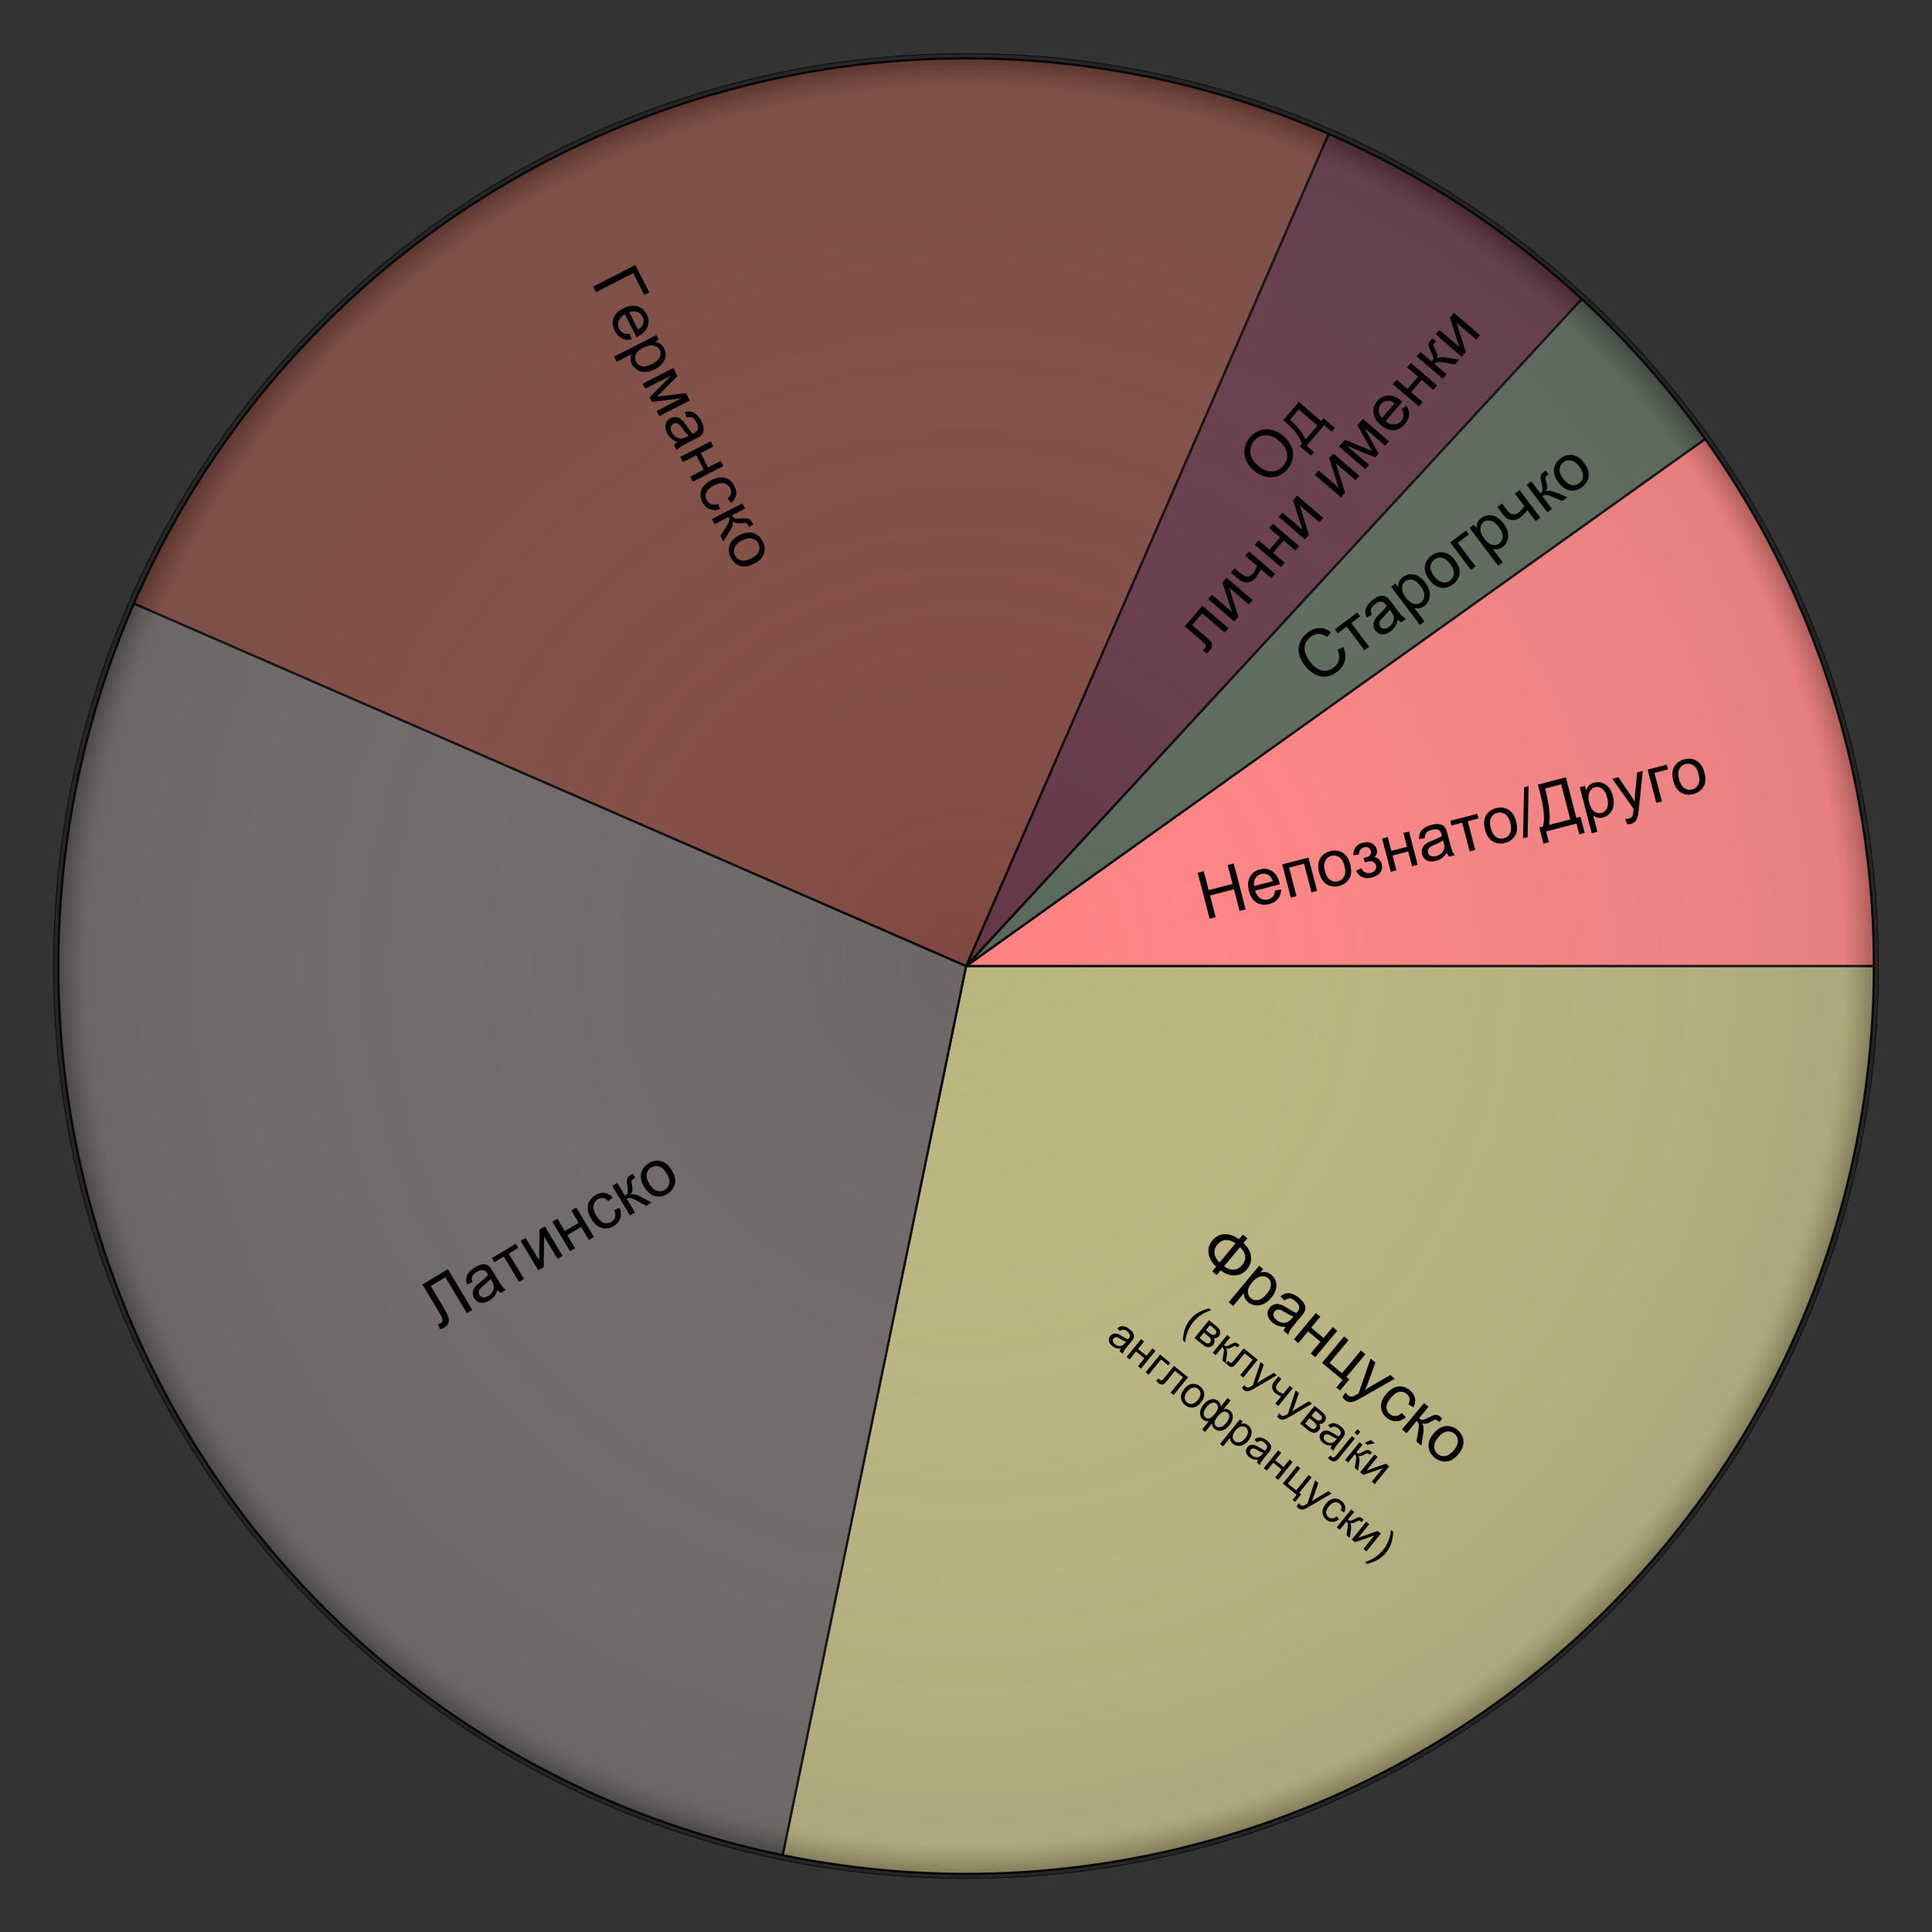 <?xml version="1.0" encoding="UTF-8" standalone="no"?>
<!-- Created with Inkscape (http://www.inkscape.org/) -->

<svg
   xmlns:dc="http://purl.org/dc/elements/1.1/"
   xmlns:cc="http://creativecommons.org/ns#"
   xmlns:rdf="http://www.w3.org/1999/02/22-rdf-syntax-ns#"
   xmlns:svg="http://www.w3.org/2000/svg"
   xmlns="http://www.w3.org/2000/svg"
   xmlns:xlink="http://www.w3.org/1999/xlink"
   xmlns:sodipodi="http://sodipodi.sourceforge.net/DTD/sodipodi-0.dtd"
   xmlns:inkscape="http://www.inkscape.org/namespaces/inkscape"
   version="1.0"
   width="600"
   height="600"
   id="svg2"
   inkscape:version="0.48.2 r9819"
   sodipodi:docname="Origins_of_English_PieChart_2D_mk.svg">
  <rect width="100%" height="100%" fill="#333333" stroke="none"/>
  <sodipodi:namedview
     pagecolor="#ffffff"
     bordercolor="#666666"
     borderopacity="1"
     objecttolerance="10"
     gridtolerance="10"
     guidetolerance="10"
     inkscape:pageopacity="0"
     inkscape:pageshadow="2"
     inkscape:window-width="1440"
     inkscape:window-height="848"
     id="namedview39"
     showgrid="false"
     inkscape:zoom="1.4938551"
     inkscape:cx="300"
     inkscape:cy="326.77636"
     inkscape:window-x="-8"
     inkscape:window-y="-8"
     inkscape:window-maximized="1"
     inkscape:current-layer="svg2" />
  <defs
     id="defs4">
    <inkscape:perspective
       sodipodi:type="inkscape:persp3d"
       inkscape:vp_x="0 : 300 : 1"
       inkscape:vp_y="0 : 1000 : 0"
       inkscape:vp_z="600 : 300 : 1"
       inkscape:persp3d-origin="300 : 200 : 1"
       id="perspective43" />
    <radialGradient
       cx="138.61"
       cy="137.31"
       r="106.97"
       fx="138.61"
       fy="137.31"
       id="radialGradient3499"
       xlink:href="#linearGradient3162"
       gradientUnits="userSpaceOnUse"
       gradientTransform="matrix(1,0,0,1.014,0,-1.907)" />
    <radialGradient
       cx="138.61"
       cy="137.31"
       r="106.97"
       fx="138.61"
       fy="137.31"
       id="radialGradient3480"
       xlink:href="#linearGradient3162"
       gradientUnits="userSpaceOnUse"
       gradientTransform="matrix(1,0,0,1.014,0,-1.907)" />
    <radialGradient
       cx="138.61"
       cy="137.31"
       r="106.97"
       fx="138.61"
       fy="137.31"
       id="radialGradient3332"
       xlink:href="#linearGradient3162"
       gradientUnits="userSpaceOnUse"
       gradientTransform="matrix(1,0,0,1.014,0,-1.907)" />
    <linearGradient
       id="linearGradient3162">
      <stop
         style="stop-color:#fff3f3;stop-opacity:0.02"
         offset="0"
         id="stop3172" />
      <stop
         style="stop-color:#7f7979;stop-opacity:0.196"
         offset="0.96"
         id="stop4220" />
      <stop
         style="stop-color:#000000;stop-opacity:0.378"
         offset="1"
         id="stop3174" />
    </linearGradient>
    <radialGradient
       cx="138.61"
       cy="137.31"
       r="106.97"
       fx="138.61"
       fy="137.31"
       id="radialGradient4652"
       xlink:href="#linearGradient3162"
       gradientUnits="userSpaceOnUse"
       gradientTransform="matrix(2.654,0,0,2.654,62.232,268.512)" />
    <radialGradient
       cx="138.61"
       cy="137.31"
       r="106.97"
       fx="138.61"
       fy="137.31"
       id="radialGradient5682"
       xlink:href="#linearGradient3162"
       gradientUnits="userSpaceOnUse"
       gradientTransform="matrix(2.654,0,0,2.654,72.027,278.307)" />
  </defs>
  <g
     transform="translate(-139.914,-342.735)"
     style="display:inline"
     id="layer5">
    <path
       d="M 529.462,429.818 A 164.286,164.286 0 0 1 560,525.219 L 395.714,525.219 z"
       transform="matrix(1.716,0,0,1.716,-239.095,-258.502)"
       style="opacity:1;fill:#ff8080;fill-opacity:1;fill-rule:nonzero;stroke:#000000;stroke-width:0.4;stroke-linejoin:round;stroke-miterlimit:4;stroke-dasharray:none;stroke-dashoffset:0;stroke-opacity:1;display:inline"
       id="path3134" />
    <path
       d="M 560,525.219 A 164.286,164.286 0 0 1 362.512,686.115 L 395.714,525.219 z"
       transform="matrix(1.716,0,0,1.716,-239.095,-258.502)"
       style="opacity:1;fill:#d7d18d;fill-opacity:0.816;fill-rule:nonzero;stroke:#000000;stroke-width:0.4;stroke-linejoin:round;stroke-miterlimit:4;stroke-dasharray:none;stroke-dashoffset:0;stroke-opacity:1;display:inline"
       id="path3144" />
    <path
       d="M 507.126,404.483 A 164.286,164.286 0 0 1 529.462,429.818 L 395.714,525.219 z"
       transform="matrix(1.716,0,0,1.716,-239.095,-258.502)"
       style="opacity:1;fill:#90bd90;fill-opacity:0.361;fill-rule:nonzero;stroke:#000000;stroke-width:0.4;stroke-linejoin:round;stroke-miterlimit:4;stroke-dasharray:none;stroke-dashoffset:0;stroke-opacity:1;display:inline"
       id="path3136" />
    <path
       d="M 461.328,374.605 A 164.286,164.286 0 0 1 507.126,404.483 L 395.714,525.219 z"
       transform="matrix(1.716,0,0,1.716,-239.095,-258.502)"
       style="opacity:1;fill:#af2f61;fill-opacity:0.361;fill-rule:nonzero;stroke:#000000;stroke-width:0.4;stroke-linejoin:round;stroke-miterlimit:4;stroke-dasharray:none;stroke-dashoffset:0;stroke-opacity:1;display:inline"
       id="path3138" />
    <path
       d="M 245.1,459.605 A 164.286,164.286 0 0 1 461.328,374.605 L 395.714,525.219 z"
       transform="matrix(1.716,0,0,1.716,-239.095,-258.502)"
       style="opacity:1;fill:#ff6448;fill-opacity:0.361;fill-rule:nonzero;stroke:#000000;stroke-width:0.4;stroke-linejoin:round;stroke-miterlimit:4;stroke-dasharray:none;stroke-dashoffset:0;stroke-opacity:1;display:inline"
       id="path3140" />
    <path
       d="M 362.512,686.115 A 164.286,164.286 0 0 1 245.1,459.605 L 395.714,525.219 z"
       transform="matrix(1.716,0,0,1.716,-239.095,-258.502)"
       style="opacity:1;fill:#c8b7b7;fill-opacity:0.361;fill-rule:nonzero;stroke:#000000;stroke-width:0.4;stroke-linejoin:round;stroke-miterlimit:4;stroke-dasharray:none;stroke-dashoffset:0;stroke-opacity:1;display:inline"
       id="path3142" />
  </g>
  <g
     transform="translate(-139.914,-342.735)"
     style="display:inline"
     id="layer1">
    <path
       d="M 723.295,642.735 C 723.295,799.242 596.421,926.115 439.914,926.115 C 283.408,926.115 156.534,799.242 156.534,642.735 C 156.534,486.228 283.408,359.355 439.914,359.355 C 596.421,359.355 723.295,486.228 723.295,642.735 L 723.295,642.735 z "
       style="fill:url(#radialGradient5682);fill-opacity:1;fill-rule:nonzero;stroke:#000000;stroke-width:0.172;stroke-linejoin:round;stroke-miterlimit:4;stroke-dasharray:none;stroke-dashoffset:0;stroke-opacity:1;display:inline"
       id="path3204" />
  </g>
  <g
     transform="translate(-139.914,-342.735)"
     style="display:inline"
     id="layer4">
    <g
       transform="matrix(0.799,-0.602,0.602,0.799,0,0)"
       style="font-size:20.592px;font-style:normal;font-variant:normal;font-weight:normal;font-stretch:normal;text-align:start;line-height:125%;writing-mode:lr-tb;text-anchor:start;fill:#000000;fill-opacity:1;stroke:none;display:inline;font-family:Bitstream Vera Sans"
       id="text4230">
      <path
         d="m 115.791,768.697 1.951,0.493 c -0.409,1.602 -1.145,2.824 -2.207,3.665 -1.062,0.841 -2.361,1.262 -3.896,1.262 -1.589,0 -2.881,-0.323 -3.876,-0.97 -0.995,-0.647 -1.753,-1.584 -2.272,-2.81 -0.519,-1.227 -0.779,-2.544 -0.779,-3.951 0,-1.535 0.293,-2.874 0.88,-4.017 0.587,-1.143 1.421,-2.011 2.504,-2.604 1.083,-0.593 2.274,-0.89 3.574,-0.89 1.475,2e-5 2.715,0.375 3.72,1.126 1.005,0.751 1.706,1.806 2.101,3.167 l -1.92,0.452 c -0.342,-1.072 -0.838,-1.853 -1.488,-2.343 -0.65,-0.489 -1.468,-0.734 -2.453,-0.734 -1.133,2e-5 -2.08,0.271 -2.84,0.814 -0.761,0.543 -1.295,1.272 -1.604,2.187 -0.308,0.915 -0.463,1.858 -0.463,2.83 -10e-6,1.253 0.183,2.348 0.548,3.283 0.365,0.935 0.933,1.634 1.704,2.096 0.771,0.463 1.605,0.694 2.504,0.694 1.093,0 2.018,-0.315 2.775,-0.945 0.757,-0.63 1.27,-1.565 1.538,-2.805 z"
         style=""
         id="path3018" />
      <path
         d="m 118.948,763.187 8.677,0 0,1.498 -3.439,0 0,9.18 -1.8,0 0,-9.18 -3.439,0 z"
         style=""
         id="path3020" />
      <path
         d="m 136.342,772.547 c -0.67,0.57 -1.315,0.972 -1.935,1.207 -0.62,0.235 -1.285,0.352 -1.996,0.352 -1.173,0 -2.075,-0.287 -2.705,-0.86 -0.63,-0.573 -0.945,-1.305 -0.945,-2.197 0,-0.523 0.119,-1 0.357,-1.433 0.238,-0.432 0.55,-0.779 0.935,-1.041 0.385,-0.261 0.819,-0.459 1.302,-0.593 0.355,-0.094 0.891,-0.184 1.609,-0.271 1.461,-0.174 2.537,-0.382 3.228,-0.623 0.007,-0.248 0.01,-0.406 0.01,-0.473 -1e-5,-0.737 -0.171,-1.257 -0.513,-1.558 -0.463,-0.409 -1.15,-0.613 -2.061,-0.613 -0.851,1e-5 -1.48,0.149 -1.885,0.447 -0.406,0.298 -0.706,0.826 -0.9,1.584 l -1.77,-0.241 c 0.161,-0.757 0.426,-1.369 0.794,-1.835 0.369,-0.466 0.902,-0.824 1.599,-1.076 0.697,-0.251 1.505,-0.377 2.423,-0.377 0.912,10e-6 1.652,0.107 2.222,0.322 0.57,0.215 0.989,0.484 1.257,0.809 0.268,0.325 0.456,0.736 0.563,1.232 0.06,0.308 0.09,0.865 0.09,1.669 l 0,2.413 c -1e-5,1.682 0.038,2.747 0.116,3.192 0.077,0.446 0.23,0.873 0.457,1.282 l -1.89,0 c -0.188,-0.375 -0.308,-0.814 -0.362,-1.317 z m -0.151,-4.042 c -0.657,0.268 -1.642,0.496 -2.956,0.684 -0.744,0.107 -1.27,0.228 -1.579,0.362 -0.308,0.134 -0.546,0.33 -0.714,0.588 -0.168,0.258 -0.251,0.545 -0.251,0.86 0,0.483 0.183,0.885 0.548,1.207 0.365,0.322 0.9,0.483 1.604,0.483 0.697,0 1.317,-0.152 1.86,-0.457 0.543,-0.305 0.942,-0.722 1.196,-1.252 0.194,-0.409 0.292,-1.012 0.292,-1.81 z"
         style=""
         id="path3022" />
      <path
         d="m 140.837,777.957 0,-14.77 1.649,0 0,1.388 c 0.389,-0.543 0.828,-0.95 1.317,-1.222 0.489,-0.271 1.083,-0.407 1.78,-0.407 0.912,10e-6 1.716,0.235 2.413,0.704 0.697,0.469 1.223,1.131 1.579,1.986 0.355,0.855 0.533,1.791 0.533,2.81 -2e-5,1.093 -0.196,2.076 -0.588,2.951 -0.392,0.875 -0.962,1.545 -1.709,2.011 -0.747,0.466 -1.533,0.699 -2.358,0.699 -0.603,0 -1.145,-0.127 -1.624,-0.382 -0.479,-0.255 -0.873,-0.576 -1.181,-0.965 l 0,5.198 z m 1.639,-9.371 c 0,1.374 0.278,2.39 0.835,3.047 0.556,0.657 1.23,0.985 2.021,0.985 0.804,0 1.493,-0.34 2.066,-1.021 0.573,-0.68 0.86,-1.734 0.86,-3.162 -1e-5,-1.361 -0.28,-2.38 -0.84,-3.057 -0.56,-0.677 -1.228,-1.016 -2.006,-1.016 -0.771,10e-6 -1.453,0.36 -2.046,1.081 -0.593,0.721 -0.89,1.768 -0.89,3.142 z"
         style=""
         id="path3024" />
      <path
         d="m 151.625,768.526 c 0,-1.977 0.55,-3.442 1.649,-4.394 0.918,-0.791 2.038,-1.186 3.358,-1.186 1.468,10e-6 2.668,0.481 3.6,1.443 0.932,0.962 1.398,2.291 1.398,3.987 -10e-6,1.374 -0.206,2.455 -0.618,3.243 -0.412,0.788 -1.012,1.399 -1.8,1.835 -0.788,0.436 -1.647,0.654 -2.579,0.654 -1.495,0 -2.703,-0.479 -3.625,-1.438 -0.922,-0.959 -1.382,-2.339 -1.382,-4.142 z m 1.86,0 c 0,1.367 0.298,2.391 0.895,3.072 0.597,0.68 1.347,1.021 2.252,1.021 0.898,0 1.646,-0.342 2.242,-1.026 0.597,-0.684 0.895,-1.726 0.895,-3.127 -1e-5,-1.32 -0.3,-2.321 -0.9,-3.001 -0.6,-0.68 -1.346,-1.021 -2.237,-1.021 -0.905,1e-5 -1.656,0.339 -2.252,1.016 -0.597,0.677 -0.895,1.699 -0.895,3.067 z"
         style=""
         id="path3026" />
      <path
         d="m 163.771,763.187 6.143,0 0,1.498 -4.333,0 0,9.18 -1.81,0 z"
         style=""
         id="path3028" />
      <path
         d="m 171.282,777.957 0,-14.77 1.649,0 0,1.388 c 0.389,-0.543 0.828,-0.95 1.317,-1.222 0.489,-0.271 1.083,-0.407 1.78,-0.407 0.912,10e-6 1.716,0.235 2.413,0.704 0.697,0.469 1.223,1.131 1.579,1.986 0.355,0.855 0.533,1.791 0.533,2.81 -1e-5,1.093 -0.196,2.076 -0.588,2.951 -0.392,0.875 -0.962,1.545 -1.709,2.011 -0.747,0.466 -1.533,0.699 -2.358,0.699 -0.603,0 -1.145,-0.127 -1.624,-0.382 -0.479,-0.255 -0.873,-0.576 -1.181,-0.965 l 0,5.198 z m 1.639,-9.371 c 0,1.374 0.278,2.39 0.835,3.047 0.556,0.657 1.23,0.985 2.021,0.985 0.804,0 1.493,-0.34 2.066,-1.021 0.573,-0.68 0.86,-1.734 0.86,-3.162 -1e-5,-1.361 -0.28,-2.38 -0.84,-3.057 -0.56,-0.677 -1.228,-1.016 -2.006,-1.016 -0.771,10e-6 -1.453,0.36 -2.046,1.081 -0.593,0.721 -0.89,1.768 -0.89,3.142 z"
         style=""
         id="path3030" />
      <path
         d="m 182.08,763.187 1.81,0 0,2.021 c 0,0.871 0.052,1.503 0.156,1.895 0.104,0.392 0.354,0.734 0.749,1.026 0.395,0.292 0.891,0.437 1.488,0.437 0.684,0 1.569,-0.181 2.654,-0.543 l 0,-4.836 1.81,0 0,10.678 -1.81,0 0,-4.303 c -1.113,0.349 -2.152,0.523 -3.117,0.523 -0.811,0 -1.527,-0.206 -2.147,-0.618 -0.62,-0.412 -1.041,-0.917 -1.262,-1.513 -0.221,-0.597 -0.332,-1.253 -0.332,-1.971 z"
         style=""
         id="path3032" />
      <path
         d="m 193.472,763.187 1.81,0 0,4.615 c 0.576,0 0.98,-0.111 1.212,-0.332 0.231,-0.221 0.571,-0.865 1.021,-1.93 0.355,-0.845 0.643,-1.401 0.865,-1.669 0.221,-0.268 0.476,-0.449 0.764,-0.543 0.288,-0.094 0.751,-0.141 1.388,-0.141 l 0.362,0 0,1.498 -0.503,-0.01 c -0.476,10e-6 -0.781,0.07 -0.915,0.211 -0.141,0.147 -0.355,0.587 -0.643,1.317 -0.275,0.697 -0.526,1.18 -0.754,1.448 -0.228,0.268 -0.58,0.513 -1.056,0.734 0.778,0.208 1.542,0.932 2.292,2.172 l 1.981,3.308 -1.991,0 -1.93,-3.308 c -0.395,-0.664 -0.741,-1.101 -1.036,-1.312 -0.295,-0.211 -0.647,-0.317 -1.056,-0.317 l 0,4.937 -1.81,0 z"
         style=""
         id="path3034" />
      <path
         d="m 201.817,768.526 c 0,-1.977 0.55,-3.442 1.649,-4.394 0.918,-0.791 2.038,-1.186 3.358,-1.186 1.468,10e-6 2.668,0.481 3.6,1.443 0.932,0.962 1.398,2.291 1.398,3.987 -1e-5,1.374 -0.206,2.455 -0.618,3.243 -0.412,0.788 -1.012,1.399 -1.8,1.835 -0.788,0.436 -1.647,0.654 -2.579,0.654 -1.495,0 -2.703,-0.479 -3.625,-1.438 -0.922,-0.959 -1.383,-2.339 -1.383,-4.142 z m 1.86,0 c -1e-5,1.367 0.298,2.391 0.895,3.072 0.597,0.68 1.347,1.021 2.252,1.021 0.898,0 1.646,-0.342 2.242,-1.026 0.597,-0.684 0.895,-1.726 0.895,-3.127 0,-1.32 -0.3,-2.321 -0.9,-3.001 -0.6,-0.68 -1.346,-1.021 -2.237,-1.021 -0.905,1e-5 -1.656,0.339 -2.252,1.016 -0.597,0.677 -0.895,1.699 -0.895,3.067 z"
         style=""
         id="path3036" />
    </g>
    <g
       transform="matrix(0.858,-0.514,0.514,0.858,0,0)"
       style="font-size:20.592px;font-style:normal;font-variant:normal;font-weight:normal;font-stretch:normal;text-align:start;line-height:125%;writing-mode:lr-tb;text-anchor:start;fill:#000000;fill-opacity:1;stroke:none;display:inline;font-family:Bitstream Vera Sans"
       id="text4234">
      <path
         d="m -148.542,775.384 9.23,0 0,14.74 -1.951,0 0,-13 -5.329,0 0,7.591 c -1e-5,1.542 -0.072,2.671 -0.216,3.388 -0.144,0.717 -0.447,1.275 -0.91,1.674 -0.463,0.399 -1.049,0.598 -1.76,0.598 -0.429,0 -0.945,-0.08 -1.548,-0.241 l 0.332,-1.729 c 0.322,0.134 0.597,0.201 0.824,0.201 0.442,10e-6 0.774,-0.166 0.995,-0.498 0.221,-0.332 0.332,-1.114 0.332,-2.348 z"
         style=""
         id="path3039" />
      <path
         d="m -129.368,788.807 c -0.67,0.57 -1.315,0.972 -1.935,1.207 -0.62,0.235 -1.285,0.352 -1.996,0.352 -1.173,0 -2.075,-0.287 -2.705,-0.86 -0.63,-0.573 -0.945,-1.305 -0.945,-2.197 0,-0.523 0.119,-1 0.357,-1.433 0.238,-0.432 0.55,-0.779 0.935,-1.041 0.385,-0.261 0.819,-0.459 1.302,-0.593 0.355,-0.094 0.891,-0.184 1.609,-0.271 1.461,-0.174 2.537,-0.382 3.228,-0.623 0.007,-0.248 0.01,-0.406 0.01,-0.473 -1e-5,-0.737 -0.171,-1.257 -0.513,-1.558 -0.463,-0.409 -1.15,-0.613 -2.061,-0.613 -0.851,1e-5 -1.48,0.149 -1.885,0.447 -0.406,0.298 -0.705,0.826 -0.9,1.584 l -1.77,-0.241 c 0.161,-0.757 0.426,-1.369 0.794,-1.835 0.369,-0.466 0.902,-0.824 1.599,-1.076 0.697,-0.251 1.505,-0.377 2.423,-0.377 0.912,10e-6 1.652,0.107 2.222,0.322 0.57,0.215 0.989,0.484 1.257,0.809 0.268,0.325 0.456,0.736 0.563,1.232 0.06,0.308 0.09,0.865 0.09,1.669 l 0,2.413 c -1e-5,1.682 0.038,2.747 0.116,3.192 0.077,0.446 0.23,0.873 0.457,1.282 l -1.89,0 c -0.188,-0.375 -0.308,-0.814 -0.362,-1.317 z m -0.151,-4.042 c -0.657,0.268 -1.642,0.496 -2.956,0.684 -0.744,0.107 -1.27,0.228 -1.579,0.362 -0.308,0.134 -0.546,0.33 -0.714,0.588 -0.168,0.258 -0.251,0.545 -0.251,0.86 -10e-6,0.483 0.183,0.885 0.548,1.207 0.365,0.322 0.9,0.483 1.604,0.483 0.697,0 1.317,-0.152 1.86,-0.457 0.543,-0.305 0.942,-0.722 1.196,-1.252 0.194,-0.409 0.292,-1.012 0.292,-1.81 z"
         style=""
         id="path3041" />
      <path
         d="m -125.849,779.446 8.677,0 0,1.498 -3.439,0 0,9.18 -1.8,0 0,-9.18 -3.439,0 z"
         style=""
         id="path3043" />
      <path
         d="m -115.422,779.446 1.81,0 0,8.144 5.017,-8.144 1.951,0 0,10.678 -1.81,0 0,-8.094 -5.017,8.094 -1.951,0 z"
         style=""
         id="path3045" />
      <path
         d="m -103.91,779.446 1.81,0 0,4.444 5.017,0 0,-4.444 1.81,0 0,10.678 -1.81,0 0,-4.736 -5.017,0 0,4.736 -1.81,0 z"
         style=""
         id="path3047" />
      <path
         d="m -85.57,786.213 1.78,0.231 c -0.194,1.227 -0.692,2.187 -1.493,2.881 -0.801,0.694 -1.785,1.041 -2.951,1.041 -1.461,0 -2.636,-0.478 -3.524,-1.433 -0.888,-0.955 -1.332,-2.324 -1.332,-4.107 -10e-7,-1.153 0.191,-2.162 0.573,-3.026 0.382,-0.865 0.964,-1.513 1.744,-1.946 0.781,-0.432 1.631,-0.649 2.549,-0.649 1.16,10e-6 2.108,0.293 2.845,0.88 0.737,0.587 1.21,1.419 1.418,2.499 l -1.76,0.271 c -0.168,-0.717 -0.464,-1.257 -0.89,-1.619 -0.426,-0.362 -0.94,-0.543 -1.543,-0.543 -0.912,10e-6 -1.652,0.327 -2.222,0.98 -0.57,0.654 -0.855,1.687 -0.855,3.102 -3e-6,1.434 0.275,2.477 0.824,3.127 0.55,0.65 1.267,0.975 2.152,0.975 0.711,0 1.304,-0.218 1.78,-0.654 0.476,-0.436 0.778,-1.106 0.905,-2.011 z"
         style=""
         id="path3049" />
      <path
         d="m -82.252,779.446 1.81,0 0,4.615 c 0.576,0 0.98,-0.111 1.212,-0.332 0.231,-0.221 0.571,-0.865 1.021,-1.93 0.355,-0.845 0.643,-1.401 0.865,-1.669 0.221,-0.268 0.476,-0.449 0.764,-0.543 0.288,-0.094 0.751,-0.141 1.388,-0.141 l 0.362,0 0,1.498 -0.503,-0.01 c -0.476,10e-6 -0.781,0.07 -0.915,0.211 -0.141,0.147 -0.355,0.587 -0.643,1.317 -0.275,0.697 -0.526,1.18 -0.754,1.448 -0.228,0.268 -0.58,0.513 -1.056,0.734 0.778,0.208 1.542,0.932 2.292,2.172 l 1.981,3.308 -1.991,0 -1.93,-3.308 c -0.395,-0.664 -0.741,-1.101 -1.036,-1.312 -0.295,-0.211 -0.647,-0.317 -1.056,-0.317 l 0,4.937 -1.81,0 z"
         style=""
         id="path3051" />
      <path
         d="m -73.907,784.785 c -10e-7,-1.977 0.55,-3.442 1.649,-4.394 0.918,-0.791 2.038,-1.186 3.358,-1.186 1.468,10e-6 2.668,0.481 3.6,1.443 0.932,0.962 1.398,2.291 1.398,3.987 -1.1e-5,1.374 -0.206,2.455 -0.618,3.243 -0.412,0.788 -1.012,1.399 -1.8,1.835 -0.788,0.436 -1.647,0.654 -2.579,0.654 -1.495,0 -2.703,-0.479 -3.625,-1.438 -0.922,-0.959 -1.382,-2.339 -1.382,-4.142 z m 1.86,0 c -3e-6,1.367 0.298,2.391 0.895,3.072 0.597,0.68 1.347,1.021 2.252,1.021 0.898,0 1.646,-0.342 2.242,-1.026 0.597,-0.684 0.895,-1.726 0.895,-3.127 -9e-6,-1.32 -0.3,-2.321 -0.9,-3.001 -0.6,-0.68 -1.346,-1.021 -2.237,-1.021 -0.905,1e-5 -1.656,0.339 -2.252,1.016 -0.597,0.677 -0.895,1.699 -0.895,3.067 z"
         style=""
         id="path3053" />
    </g>
    <g
       transform="matrix(0.768,0.64,-0.64,0.768,0,0)"
       style="font-size:20.592px;font-style:normal;font-variant:normal;font-weight:normal;font-stretch:normal;text-align:start;line-height:125%;writing-mode:lr-tb;text-anchor:start;fill:#000000;fill-opacity:1;stroke:none;display:inline;font-family:Bitstream Vera Sans"
       id="text4222">
      <path
         d="m 869.114,223.125 0,-1.89 1.83,0 0,1.89 c 1.877,0.101 3.358,0.665 4.444,1.694 1.086,1.029 1.629,2.308 1.629,3.836 -2e-5,1.495 -0.526,2.765 -1.579,3.811 -1.052,1.046 -2.55,1.622 -4.494,1.729 l 0,1.9 -1.83,0 0,-1.9 c -1.743,-0.067 -3.194,-0.598 -4.354,-1.594 -1.16,-0.995 -1.739,-2.311 -1.739,-3.946 0,-1.642 0.578,-2.956 1.734,-3.941 1.156,-0.985 2.609,-1.515 4.359,-1.589 z m 1.83,1.669 0,7.722 c 1.26,-0.06 2.252,-0.426 2.976,-1.096 0.724,-0.67 1.086,-1.592 1.086,-2.765 -2e-5,-1.153 -0.355,-2.066 -1.066,-2.74 -0.711,-0.674 -1.709,-1.047 -2.996,-1.121 z m -1.83,0.01 c -1.213,0.054 -2.195,0.412 -2.946,1.076 -0.751,0.664 -1.126,1.589 -1.126,2.775 0,1.173 0.37,2.095 1.111,2.765 0.741,0.67 1.728,1.032 2.961,1.086 z"
         style=""
         id="path3056" />
      <path
         d="m 879.199,240.187 0,-14.77 1.649,0 0,1.388 c 0.389,-0.543 0.828,-0.95 1.317,-1.222 0.489,-0.271 1.083,-0.407 1.78,-0.407 0.912,10e-6 1.716,0.235 2.413,0.704 0.697,0.469 1.223,1.131 1.579,1.986 0.355,0.855 0.533,1.791 0.533,2.81 -1e-5,1.093 -0.196,2.076 -0.588,2.951 -0.392,0.875 -0.962,1.545 -1.709,2.011 -0.747,0.466 -1.533,0.699 -2.358,0.699 -0.603,0 -1.145,-0.127 -1.624,-0.382 -0.479,-0.255 -0.873,-0.576 -1.181,-0.965 l 0,5.198 z m 1.639,-9.371 c 0,1.374 0.278,2.39 0.835,3.047 0.556,0.657 1.23,0.985 2.021,0.985 0.804,0 1.493,-0.34 2.066,-1.021 0.573,-0.68 0.86,-1.734 0.86,-3.162 -10e-6,-1.361 -0.28,-2.38 -0.84,-3.057 -0.56,-0.677 -1.228,-1.016 -2.006,-1.016 -0.771,1e-5 -1.453,0.36 -2.046,1.081 -0.593,0.721 -0.89,1.768 -0.89,3.142 z"
         style=""
         id="path3058" />
      <path
         d="m 897.629,234.778 c -0.67,0.57 -1.315,0.972 -1.935,1.207 -0.62,0.235 -1.285,0.352 -1.996,0.352 -1.173,0 -2.075,-0.287 -2.705,-0.86 -0.63,-0.573 -0.945,-1.305 -0.945,-2.197 0,-0.523 0.119,-1 0.357,-1.433 0.238,-0.432 0.55,-0.779 0.935,-1.041 0.385,-0.261 0.819,-0.459 1.302,-0.593 0.355,-0.094 0.891,-0.184 1.609,-0.271 1.461,-0.174 2.537,-0.382 3.228,-0.623 0.007,-0.248 0.01,-0.406 0.01,-0.473 0,-0.737 -0.171,-1.257 -0.513,-1.558 -0.463,-0.409 -1.15,-0.613 -2.061,-0.613 -0.851,10e-6 -1.48,0.149 -1.885,0.447 -0.406,0.298 -0.705,0.826 -0.9,1.584 l -1.77,-0.241 c 0.161,-0.757 0.426,-1.369 0.794,-1.835 0.369,-0.466 0.902,-0.824 1.599,-1.076 0.697,-0.251 1.505,-0.377 2.423,-0.377 0.912,10e-6 1.652,0.107 2.222,0.322 0.57,0.215 0.989,0.484 1.257,0.809 0.268,0.325 0.456,0.736 0.563,1.232 0.06,0.308 0.09,0.865 0.09,1.669 l 0,2.413 c -10e-6,1.682 0.038,2.747 0.116,3.192 0.077,0.446 0.23,0.873 0.457,1.282 l -1.89,0 c -0.188,-0.375 -0.308,-0.814 -0.362,-1.317 z m -0.151,-4.042 c -0.657,0.268 -1.642,0.496 -2.956,0.684 -0.744,0.107 -1.27,0.228 -1.579,0.362 -0.308,0.134 -0.546,0.33 -0.714,0.588 -0.168,0.258 -0.251,0.545 -0.251,0.86 0,0.483 0.183,0.885 0.548,1.207 0.365,0.322 0.9,0.483 1.604,0.483 0.697,1e-5 1.317,-0.152 1.86,-0.457 0.543,-0.305 0.942,-0.722 1.196,-1.252 0.194,-0.409 0.292,-1.012 0.292,-1.81 z"
         style=""
         id="path3060" />
      <path
         d="m 902.133,225.417 1.81,0 0,4.444 5.017,0 0,-4.444 1.81,0 0,10.678 -1.81,0 0,-4.736 -5.017,0 0,4.736 -1.81,0 z"
         style=""
         id="path3062" />
      <path
         d="m 913.535,225.417 1.81,0 0,9.19 5.007,0 0,-9.19 1.81,0 0,9.19 1.166,0 0,4.514 -1.488,0 0,-3.026 -8.305,0 z"
         style=""
         id="path3064" />
      <path
         d="m 925.208,240.207 -0.201,-1.699 c 0.395,0.107 0.741,0.161 1.036,0.161 0.402,0 0.724,-0.067 0.965,-0.201 0.241,-0.134 0.439,-0.322 0.593,-0.563 0.114,-0.181 0.298,-0.63 0.553,-1.347 0.034,-0.101 0.087,-0.248 0.161,-0.442 l -4.052,-10.698 1.951,0 2.222,6.184 c 0.288,0.784 0.546,1.609 0.774,2.473 0.208,-0.831 0.456,-1.642 0.744,-2.433 l 2.282,-6.224 1.81,0 -4.062,10.859 c -0.436,1.173 -0.774,1.981 -1.016,2.423 -0.322,0.597 -0.69,1.034 -1.106,1.312 -0.416,0.278 -0.912,0.417 -1.488,0.417 -0.349,0 -0.737,-0.074 -1.166,-0.221 z"
         style=""
         id="path3066" />
      <path
         d="m 942.552,232.184 1.78,0.231 c -0.194,1.227 -0.692,2.187 -1.493,2.881 -0.801,0.694 -1.785,1.041 -2.951,1.041 -1.461,0 -2.636,-0.478 -3.524,-1.433 -0.888,-0.955 -1.332,-2.324 -1.332,-4.107 0,-1.153 0.191,-2.162 0.573,-3.026 0.382,-0.865 0.964,-1.513 1.744,-1.946 0.781,-0.432 1.631,-0.648 2.549,-0.649 1.16,10e-6 2.108,0.293 2.845,0.88 0.737,0.587 1.21,1.419 1.418,2.499 l -1.76,0.271 c -0.168,-0.717 -0.464,-1.257 -0.89,-1.619 -0.426,-0.362 -0.94,-0.543 -1.543,-0.543 -0.912,1e-5 -1.652,0.327 -2.222,0.98 -0.57,0.654 -0.855,1.687 -0.855,3.102 -10e-6,1.434 0.275,2.477 0.824,3.127 0.55,0.65 1.267,0.975 2.152,0.975 0.711,0 1.304,-0.218 1.78,-0.654 0.476,-0.436 0.778,-1.106 0.905,-2.011 z"
         style=""
         id="path3068" />
      <path
         d="m 945.87,225.417 1.81,0 0,4.615 c 0.576,1e-5 0.98,-0.111 1.212,-0.332 0.231,-0.221 0.571,-0.865 1.021,-1.93 0.355,-0.845 0.643,-1.401 0.865,-1.669 0.221,-0.268 0.476,-0.449 0.764,-0.543 0.288,-0.094 0.751,-0.141 1.388,-0.141 l 0.362,0 0,1.498 -0.503,-0.01 c -0.476,1e-5 -0.781,0.07 -0.915,0.211 -0.141,0.147 -0.355,0.587 -0.643,1.317 -0.275,0.697 -0.526,1.18 -0.754,1.448 -0.228,0.268 -0.58,0.513 -1.056,0.734 0.778,0.208 1.542,0.932 2.292,2.172 l 1.981,3.308 -1.991,0 -1.93,-3.308 c -0.395,-0.664 -0.741,-1.101 -1.036,-1.312 -0.295,-0.211 -0.647,-0.317 -1.056,-0.317 l 0,4.937 -1.81,0 z"
         style=""
         id="path3070" />
      <path
         d="m 954.216,230.756 c 0,-1.977 0.55,-3.442 1.649,-4.394 0.918,-0.791 2.038,-1.186 3.358,-1.186 1.468,10e-6 2.668,0.481 3.6,1.443 0.932,0.962 1.398,2.291 1.398,3.987 -10e-6,1.374 -0.206,2.455 -0.618,3.243 -0.412,0.788 -1.012,1.399 -1.8,1.835 -0.788,0.436 -1.647,0.654 -2.579,0.654 -1.495,0 -2.703,-0.479 -3.625,-1.438 -0.922,-0.959 -1.382,-2.339 -1.382,-4.142 z m 1.86,0 c 0,1.367 0.298,2.391 0.895,3.072 0.597,0.68 1.347,1.021 2.252,1.021 0.898,0 1.646,-0.342 2.242,-1.026 0.597,-0.684 0.895,-1.726 0.895,-3.127 -10e-6,-1.32 -0.3,-2.321 -0.9,-3.001 -0.6,-0.68 -1.346,-1.021 -2.237,-1.021 -0.905,10e-6 -1.656,0.339 -2.252,1.016 -0.597,0.677 -0.895,1.699 -0.895,3.067 z"
         style=""
         id="path3072" />
    </g>
    <g
       transform="matrix(0.455,0.89,-0.89,0.455,0,0)"
       style="font-size:20.592px;font-style:normal;font-variant:normal;font-weight:normal;font-stretch:normal;text-align:start;line-height:125%;writing-mode:lr-tb;text-anchor:start;fill:#000000;fill-opacity:1;stroke:none;display:inline;font-family:Bitstream Vera Sans"
       id="text4359">
      <path
         d="m 532.188,-106.82 9.532,0 0,1.739 -7.581,0 0,13 -1.951,0 z"
         style=""
         id="path3075" />
      <path
         d="m 550.376,-95.519 1.87,0.231 c -0.295,1.093 -0.841,1.941 -1.639,2.544 -0.798,0.603 -1.817,0.905 -3.057,0.905 -1.562,0 -2.8,-0.481 -3.715,-1.443 -0.915,-0.962 -1.372,-2.311 -1.372,-4.047 0,-1.796 0.463,-3.191 1.388,-4.183 0.925,-0.992 2.125,-1.488 3.6,-1.488 1.428,1e-5 2.594,0.486 3.499,1.458 0.905,0.972 1.357,2.339 1.357,4.102 -1e-5,0.107 -0.003,0.268 -0.01,0.483 l -7.963,0 c 0.067,1.173 0.399,2.071 0.995,2.695 0.597,0.623 1.341,0.935 2.232,0.935 0.664,10e-7 1.23,-0.174 1.699,-0.523 0.469,-0.349 0.841,-0.905 1.116,-1.669 z m -5.942,-2.926 5.962,0 c -0.081,-0.898 -0.308,-1.572 -0.684,-2.021 -0.576,-0.697 -1.324,-1.046 -2.242,-1.046 -0.831,10e-6 -1.53,0.278 -2.096,0.835 -0.566,0.556 -0.88,1.3 -0.94,2.232 z"
         style=""
         id="path3077" />
      <path
         d="m 554.529,-87.988 0,-14.77 1.649,0 0,1.388 c 0.389,-0.543 0.828,-0.95 1.317,-1.222 0.489,-0.271 1.083,-0.407 1.78,-0.407 0.912,1e-5 1.716,0.235 2.413,0.704 0.697,0.469 1.223,1.131 1.579,1.986 0.355,0.855 0.533,1.791 0.533,2.81 -1e-5,1.093 -0.196,2.076 -0.588,2.951 -0.392,0.875 -0.962,1.545 -1.709,2.011 -0.747,0.466 -1.533,0.699 -2.358,0.699 -0.603,0 -1.145,-0.127 -1.624,-0.382 -0.479,-0.255 -0.873,-0.576 -1.181,-0.965 l 0,5.198 z m 1.639,-9.371 c 0,1.374 0.278,2.39 0.835,3.047 0.556,0.657 1.23,0.985 2.021,0.985 0.804,10e-7 1.493,-0.34 2.066,-1.021 0.573,-0.68 0.86,-1.734 0.86,-3.162 -10e-6,-1.361 -0.28,-2.38 -0.84,-3.057 -0.56,-0.677 -1.228,-1.015 -2.006,-1.016 -0.771,10e-6 -1.453,0.36 -2.046,1.081 -0.593,0.721 -0.89,1.768 -0.89,3.142 z"
         style=""
         id="path3079" />
      <path
         d="m 566.041,-102.758 2.815,0 2.805,8.546 3.117,-8.546 2.604,0 0,10.678 -1.81,0 0,-8.597 -3.157,8.597 -1.619,0 -2.986,-9.009 0,9.009 -1.77,0 z"
         style=""
         id="path3081" />
      <path
         d="m 587.116,-93.397 c -0.67,0.57 -1.315,0.972 -1.935,1.207 -0.62,0.235 -1.285,0.352 -1.996,0.352 -1.173,0 -2.075,-0.287 -2.705,-0.86 -0.63,-0.573 -0.945,-1.305 -0.945,-2.197 0,-0.523 0.119,-1 0.357,-1.433 0.238,-0.432 0.55,-0.779 0.935,-1.041 0.385,-0.261 0.819,-0.459 1.302,-0.593 0.355,-0.094 0.891,-0.184 1.609,-0.271 1.461,-0.174 2.537,-0.382 3.228,-0.623 0.007,-0.248 0.01,-0.406 0.01,-0.473 -10e-6,-0.737 -0.171,-1.257 -0.513,-1.558 -0.463,-0.409 -1.15,-0.613 -2.061,-0.613 -0.851,1e-5 -1.48,0.149 -1.885,0.447 -0.406,0.298 -0.706,0.826 -0.9,1.584 l -1.77,-0.241 c 0.161,-0.757 0.426,-1.369 0.794,-1.835 0.369,-0.466 0.902,-0.824 1.599,-1.076 0.697,-0.251 1.505,-0.377 2.423,-0.377 0.912,1e-5 1.652,0.107 2.222,0.322 0.57,0.214 0.989,0.484 1.257,0.809 0.268,0.325 0.456,0.736 0.563,1.232 0.06,0.308 0.09,0.865 0.09,1.669 l 0,2.413 c -10e-6,1.682 0.038,2.747 0.116,3.192 0.077,0.446 0.23,0.873 0.457,1.282 l -1.89,0 c -0.188,-0.375 -0.308,-0.814 -0.362,-1.317 z m -0.151,-4.042 c -0.657,0.268 -1.642,0.496 -2.956,0.684 -0.744,0.107 -1.27,0.228 -1.579,0.362 -0.308,0.134 -0.546,0.33 -0.714,0.588 -0.168,0.258 -0.251,0.545 -0.251,0.86 0,0.483 0.183,0.885 0.548,1.207 0.365,0.322 0.9,0.483 1.604,0.483 0.697,2e-6 1.317,-0.152 1.86,-0.457 0.543,-0.305 0.942,-0.722 1.196,-1.252 0.194,-0.409 0.292,-1.012 0.292,-1.81 z"
         style=""
         id="path3083" />
      <path
         d="m 591.62,-102.758 1.81,0 0,4.444 5.017,0 0,-4.444 1.81,0 0,10.678 -1.81,0 0,-4.736 -5.017,0 0,4.736 -1.81,0 z"
         style=""
         id="path3085" />
      <path
         d="m 609.959,-95.991 1.78,0.231 c -0.194,1.227 -0.692,2.187 -1.493,2.881 -0.801,0.694 -1.785,1.041 -2.951,1.041 -1.461,0 -2.636,-0.478 -3.524,-1.433 -0.888,-0.955 -1.332,-2.324 -1.332,-4.107 0,-1.153 0.191,-2.162 0.573,-3.026 0.382,-0.865 0.964,-1.513 1.744,-1.946 0.781,-0.432 1.631,-0.649 2.549,-0.649 1.16,1e-5 2.108,0.293 2.845,0.88 0.737,0.587 1.21,1.419 1.418,2.499 l -1.76,0.271 c -0.168,-0.717 -0.464,-1.257 -0.89,-1.619 -0.426,-0.362 -0.94,-0.543 -1.543,-0.543 -0.912,10e-6 -1.652,0.327 -2.222,0.98 -0.57,0.654 -0.855,1.687 -0.855,3.102 0,1.434 0.275,2.477 0.824,3.127 0.55,0.65 1.267,0.975 2.152,0.975 0.711,10e-7 1.304,-0.218 1.78,-0.654 0.476,-0.436 0.778,-1.106 0.905,-2.011 z"
         style=""
         id="path3087" />
      <path
         d="m 613.277,-102.758 1.81,0 0,4.615 c 0.576,6e-6 0.98,-0.111 1.212,-0.332 0.231,-0.221 0.571,-0.865 1.021,-1.93 0.355,-0.845 0.643,-1.401 0.865,-1.669 0.221,-0.268 0.476,-0.449 0.764,-0.543 0.288,-0.094 0.751,-0.141 1.388,-0.141 l 0.362,0 0,1.498 -0.503,-0.01 c -0.476,10e-6 -0.781,0.07 -0.915,0.211 -0.141,0.147 -0.355,0.587 -0.643,1.317 -0.275,0.697 -0.526,1.18 -0.754,1.448 -0.228,0.268 -0.58,0.513 -1.056,0.734 0.778,0.208 1.542,0.932 2.292,2.172 l 1.981,3.308 -1.991,0 -1.93,-3.308 c -0.395,-0.664 -0.741,-1.101 -1.036,-1.312 -0.295,-0.211 -0.647,-0.317 -1.056,-0.317 l 0,4.937 -1.81,0 z"
         style=""
         id="path3089" />
      <path
         d="m 621.623,-97.419 c 0,-1.977 0.55,-3.442 1.649,-4.394 0.918,-0.791 2.038,-1.186 3.358,-1.186 1.468,1e-5 2.668,0.481 3.6,1.443 0.932,0.962 1.398,2.291 1.398,3.987 -10e-6,1.374 -0.206,2.455 -0.618,3.243 -0.412,0.788 -1.012,1.399 -1.8,1.835 -0.788,0.436 -1.647,0.654 -2.579,0.654 -1.495,0 -2.703,-0.479 -3.625,-1.438 -0.922,-0.959 -1.382,-2.339 -1.382,-4.142 z m 1.86,0 c 0,1.367 0.298,2.391 0.895,3.072 0.597,0.68 1.347,1.021 2.252,1.021 0.898,10e-7 1.646,-0.342 2.242,-1.026 0.597,-0.684 0.895,-1.726 0.895,-3.127 -1e-5,-1.32 -0.3,-2.321 -0.9,-3.001 -0.6,-0.68 -1.346,-1.021 -2.237,-1.021 -0.905,1e-5 -1.656,0.339 -2.252,1.016 -0.597,0.677 -0.895,1.699 -0.895,3.067 z"
         style=""
         id="path3091" />
    </g>
    <g
       transform="matrix(0.652,-0.759,0.759,0.652,0,0)"
       style="font-size:20.592px;font-style:normal;font-variant:normal;font-weight:normal;font-stretch:normal;text-align:center;line-height:90%;writing-mode:lr-tb;text-anchor:middle;fill:#000000;fill-opacity:1;stroke:none;display:inline;font-family:Bitstream Vera Sans"
       id="text4552">
      <path
         d="m -25.894,719.84 c -1e-6,-2.447 0.657,-4.362 1.971,-5.746 1.314,-1.384 3.01,-2.076 5.088,-2.076 1.361,2e-5 2.587,0.325 3.68,0.975 1.093,0.65 1.925,1.557 2.499,2.72 0.573,1.163 0.86,2.482 0.86,3.956 -1.5e-5,1.495 -0.302,2.832 -0.905,4.012 -0.603,1.18 -1.458,2.073 -2.564,2.68 -1.106,0.607 -2.299,0.91 -3.579,0.91 -1.388,0 -2.628,-0.335 -3.72,-1.005 -1.093,-0.67 -1.92,-1.585 -2.483,-2.745 -0.563,-1.16 -0.845,-2.386 -0.845,-3.68 z m 2.011,0.03 c -3e-6,1.776 0.478,3.176 1.433,4.198 0.955,1.022 2.153,1.533 3.594,1.533 1.468,10e-6 2.676,-0.516 3.625,-1.548 0.948,-1.032 1.423,-2.497 1.423,-4.394 -1.3e-5,-1.2 -0.203,-2.247 -0.608,-3.142 -0.406,-0.895 -0.999,-1.589 -1.78,-2.081 -0.781,-0.493 -1.657,-0.739 -2.629,-0.739 -1.381,10e-6 -2.569,0.474 -3.564,1.423 -0.995,0.948 -1.493,2.532 -1.493,4.751 z"
         style=""
         id="path3094" />
      <path
         d="m -8.098,716.342 7.44,0 0,9.19 1.156,0 0,4.514 -1.488,0 0,-3.026 -8.406,0 0,3.026 -1.488,0 0,-4.514 0.955,0 c 1.274,-1.729 1.884,-4.793 1.83,-9.19 z m 1.508,1.498 c -0.134,3.465 -0.67,6.029 -1.609,7.692 l 5.741,0 0,-7.692 z"
         style=""
         id="path3096" />
      <path
         d="m -76.569,734.874 8.406,0 0,10.678 -1.8,0 0,-9.18 -4.796,0 0,5.319 c -4e-6,1.24 -0.04,2.058 -0.121,2.453 -0.08,0.395 -0.302,0.741 -0.664,1.036 -0.362,0.295 -0.885,0.442 -1.569,0.442 -0.422,0 -0.908,-0.027 -1.458,-0.08 l 0,-1.508 0.794,0 c 0.375,0 0.643,-0.038 0.804,-0.116 0.161,-0.077 0.268,-0.199 0.322,-0.367 0.054,-0.168 0.08,-0.714 0.08,-1.639 z"
         style=""
         id="path3098" />
      <path
         d="m -65.429,734.874 1.81,0 0,8.144 5.017,-8.144 1.951,0 0,10.678 -1.81,0 0,-8.094 -5.017,8.094 -1.951,0 z"
         style=""
         id="path3100" />
      <path
         d="m -54.59,734.874 1.81,0 0,2.021 c -3e-6,0.871 0.052,1.503 0.156,1.895 0.104,0.392 0.354,0.734 0.749,1.026 0.395,0.292 0.891,0.437 1.488,0.437 0.684,10e-6 1.568,-0.181 2.654,-0.543 l 0,-4.836 1.81,0 0,10.678 -1.81,0 0,-4.303 c -1.113,0.349 -2.152,0.523 -3.117,0.523 -0.811,0 -1.527,-0.206 -2.147,-0.618 -0.62,-0.412 -1.041,-0.917 -1.262,-1.513 -0.221,-0.597 -0.332,-1.253 -0.332,-1.971 z"
         style=""
         id="path3102" />
      <path
         d="m -43.178,734.874 1.81,0 0,4.444 5.017,0 0,-4.444 1.81,0 0,10.678 -1.81,0 0,-4.736 -5.017,0 0,4.736 -1.81,0 z"
         style=""
         id="path3104" />
      <path
         d="m -31.806,734.874 1.81,0 0,8.144 5.017,-8.144 1.951,0 0,10.678 -1.81,0 0,-8.094 -5.017,8.094 -1.951,0 z"
         style=""
         id="path3106" />
      <path
         d="m -14.593,734.874 1.81,0 0,8.144 5.017,-8.144 1.951,0 0,10.678 -1.81,0 0,-8.094 -5.017,8.094 -1.951,0 z"
         style=""
         id="path3108" />
      <path
         d="m -3.041,734.874 2.815,0 2.805,8.546 3.117,-8.546 2.604,0 0,10.678 -1.81,0 0,-8.597 -3.157,8.597 -1.619,0 -2.986,-9.009 0,9.009 -1.77,0 z"
         style=""
         id="path3110" />
      <path
         d="m 18.376,742.113 1.87,0.231 c -0.295,1.093 -0.841,1.941 -1.639,2.544 -0.798,0.603 -1.817,0.905 -3.057,0.905 -1.562,0 -2.8,-0.481 -3.715,-1.443 -0.915,-0.962 -1.372,-2.311 -1.372,-4.047 -1e-6,-1.796 0.463,-3.191 1.388,-4.183 0.925,-0.992 2.125,-1.488 3.6,-1.488 1.428,2e-5 2.594,0.486 3.499,1.458 0.905,0.972 1.357,2.339 1.357,4.102 -10e-6,0.107 -0.003,0.268 -0.01,0.483 l -7.963,0 c 0.067,1.173 0.399,2.071 0.995,2.695 0.597,0.623 1.341,0.935 2.232,0.935 0.664,0 1.23,-0.174 1.699,-0.523 0.469,-0.349 0.841,-0.905 1.116,-1.669 z m -5.942,-2.926 5.962,0 c -0.08,-0.898 -0.308,-1.572 -0.684,-2.021 -0.576,-0.697 -1.324,-1.046 -2.242,-1.046 -0.831,10e-6 -1.53,0.278 -2.096,0.835 -0.566,0.556 -0.88,1.3 -0.94,2.232 z"
         style=""
         id="path3112" />
      <path
         d="m 22.538,734.874 1.81,0 0,4.444 5.017,0 0,-4.444 1.81,0 0,10.678 -1.81,0 0,-4.736 -5.017,0 0,4.736 -1.81,0 z"
         style=""
         id="path3114" />
      <path
         d="m 33.9,734.874 1.81,0 0,4.615 c 0.576,10e-6 0.98,-0.111 1.212,-0.332 0.231,-0.221 0.571,-0.865 1.021,-1.93 0.355,-0.845 0.643,-1.401 0.865,-1.669 0.221,-0.268 0.476,-0.449 0.764,-0.543 0.288,-0.094 0.751,-0.141 1.388,-0.141 l 0.362,0 0,1.498 -0.503,-0.01 c -0.476,10e-6 -0.781,0.07 -0.915,0.211 -0.141,0.147 -0.355,0.587 -0.643,1.317 -0.275,0.697 -0.526,1.18 -0.754,1.448 -0.228,0.268 -0.58,0.513 -1.056,0.734 0.778,0.208 1.542,0.932 2.292,2.172 l 1.981,3.308 -1.991,0 -1.93,-3.308 c -0.395,-0.664 -0.741,-1.101 -1.036,-1.312 -0.295,-0.211 -0.647,-0.317 -1.056,-0.317 l 0,4.937 -1.81,0 z"
         style=""
         id="path3116" />
      <path
         d="m 42.919,734.874 1.81,0 0,8.144 5.017,-8.144 1.951,0 0,10.678 -1.81,0 0,-8.094 -5.017,8.094 -1.951,0 z"
         style=""
         id="path3118" />
    </g>
    <g
       transform="matrix(0.777,0.63,-0.63,0.777,0,0)"
       style="font-size:13.728px;font-style:normal;font-variant:normal;font-weight:normal;font-stretch:normal;text-align:center;line-height:130%;writing-mode:lr-tb;text-anchor:middle;fill:#000000;fill-opacity:1;stroke:none;display:inline;font-family:Bitstream Vera Sans"
       id="text4558">
      <path
         d="m 871.822,270.04 c -0.666,-0.84 -1.229,-1.823 -1.689,-2.949 -0.46,-1.126 -0.69,-2.292 -0.69,-3.499 0,-1.064 0.172,-2.082 0.516,-3.057 0.402,-1.131 1.023,-2.257 1.863,-3.378 l 0.865,0 c -0.541,0.929 -0.898,1.593 -1.072,1.991 -0.273,0.617 -0.487,1.26 -0.643,1.93 -0.192,0.836 -0.288,1.676 -0.288,2.52 -10e-6,2.149 0.668,4.297 2.004,6.442 z"
         style=""
         id="path3121" />
      <path
         d="m 874.108,260.032 2.782,0 c 0.684,1e-5 1.192,0.057 1.525,0.171 0.333,0.114 0.619,0.323 0.858,0.627 0.239,0.304 0.359,0.668 0.359,1.093 -10e-6,0.34 -0.07,0.636 -0.211,0.888 -0.141,0.252 -0.352,0.464 -0.633,0.633 0.335,0.112 0.613,0.321 0.835,0.627 0.221,0.306 0.332,0.669 0.332,1.089 -0.045,0.675 -0.286,1.175 -0.724,1.501 -0.438,0.326 -1.075,0.489 -1.91,0.489 l -3.211,0 z m 1.207,2.996 1.287,0 c 0.514,0 0.867,-0.027 1.059,-0.08 0.192,-0.054 0.364,-0.162 0.516,-0.325 0.152,-0.163 0.228,-0.359 0.228,-0.587 -10e-6,-0.375 -0.133,-0.637 -0.399,-0.784 -0.266,-0.147 -0.721,-0.221 -1.364,-0.221 l -1.327,0 z m 0,3.13 1.589,0 c 0.684,0 1.153,-0.079 1.408,-0.238 0.255,-0.159 0.389,-0.432 0.402,-0.821 0,-0.228 -0.074,-0.439 -0.221,-0.633 -0.147,-0.194 -0.34,-0.317 -0.576,-0.369 -0.237,-0.051 -0.617,-0.077 -1.14,-0.077 l -1.461,0 z"
         style=""
         id="path3123" />
      <path
         d="m 881.387,260.032 1.207,0 0,3.077 c 0.384,1e-5 0.654,-0.074 0.808,-0.221 0.154,-0.147 0.381,-0.576 0.68,-1.287 0.237,-0.563 0.429,-0.934 0.576,-1.113 0.147,-0.179 0.317,-0.299 0.509,-0.362 0.192,-0.063 0.5,-0.094 0.925,-0.094 l 0.241,0 0,0.999 -0.335,-0.007 c -0.317,1e-5 -0.521,0.047 -0.61,0.141 -0.094,0.098 -0.237,0.391 -0.429,0.878 -0.183,0.465 -0.351,0.786 -0.503,0.965 -0.152,0.179 -0.387,0.342 -0.704,0.489 0.518,0.139 1.028,0.621 1.528,1.448 l 1.32,2.205 -1.327,0 -1.287,-2.205 c -0.264,-0.442 -0.494,-0.734 -0.69,-0.875 -0.197,-0.141 -0.431,-0.211 -0.704,-0.211 l 0,3.291 -1.207,0 z"
         style=""
         id="path3125" />
      <path
         d="m 887.99,260.032 5.604,0 0,7.119 -1.2,0 0,-6.12 -3.197,0 0,3.546 c 0,0.827 -0.027,1.372 -0.08,1.636 -0.054,0.264 -0.201,0.494 -0.442,0.69 -0.241,0.197 -0.59,0.295 -1.046,0.295 -0.282,0 -0.606,-0.018 -0.972,-0.054 l 0,-1.005 0.53,0 c 0.25,0 0.429,-0.026 0.536,-0.077 0.107,-0.051 0.179,-0.133 0.214,-0.245 0.036,-0.112 0.054,-0.476 0.054,-1.093 z"
         style=""
         id="path3127" />
      <path
         d="m 895.363,269.892 -0.134,-1.133 c 0.264,0.071 0.494,0.107 0.69,0.107 0.268,0 0.483,-0.045 0.643,-0.134 0.161,-0.089 0.293,-0.214 0.395,-0.375 0.076,-0.121 0.199,-0.42 0.369,-0.898 0.022,-0.067 0.058,-0.165 0.107,-0.295 l -2.701,-7.132 1.3,0 1.481,4.122 c 0.192,0.523 0.364,1.072 0.516,1.649 0.139,-0.554 0.304,-1.095 0.496,-1.622 l 1.522,-4.149 1.207,0 -2.708,7.239 c -0.29,0.782 -0.516,1.32 -0.677,1.615 -0.214,0.398 -0.46,0.689 -0.737,0.875 -0.277,0.185 -0.608,0.278 -0.992,0.278 -0.232,0 -0.492,-0.049 -0.778,-0.147 z"
         style=""
         id="path3129" />
      <path
         d="m 901.838,260.032 1.207,0 0,1.347 c 0,0.581 0.035,1.002 0.104,1.264 0.069,0.261 0.236,0.489 0.499,0.684 0.264,0.194 0.594,0.292 0.992,0.292 0.456,1e-5 1.046,-0.121 1.77,-0.362 l 0,-3.224 1.207,0 0,7.119 -1.207,0 0,-2.869 c -0.742,0.232 -1.434,0.349 -2.078,0.349 -0.541,0 -1.018,-0.137 -1.431,-0.412 -0.413,-0.275 -0.694,-0.611 -0.841,-1.009 -0.147,-0.398 -0.221,-0.836 -0.221,-1.314 z"
         style=""
         id="path3131" />
      <path
         d="m 909.386,269.892 -0.134,-1.133 c 0.264,0.071 0.494,0.107 0.69,0.107 0.268,0 0.483,-0.045 0.643,-0.134 0.161,-0.089 0.293,-0.214 0.395,-0.375 0.076,-0.121 0.199,-0.42 0.369,-0.898 0.022,-0.067 0.058,-0.165 0.107,-0.295 l -2.701,-7.132 1.3,0 1.481,4.122 c 0.192,0.523 0.364,1.072 0.516,1.649 0.139,-0.554 0.304,-1.095 0.496,-1.622 l 1.522,-4.149 1.207,0 -2.708,7.239 c -0.29,0.782 -0.516,1.32 -0.677,1.615 -0.214,0.398 -0.46,0.689 -0.737,0.875 -0.277,0.185 -0.608,0.278 -0.992,0.278 -0.232,0 -0.492,-0.049 -0.778,-0.147 z"
         style=""
         id="path3133" />
      <path
         d="m 916.31,260.032 2.782,0 c 0.684,1e-5 1.192,0.057 1.525,0.171 0.333,0.114 0.619,0.323 0.858,0.627 0.239,0.304 0.359,0.668 0.359,1.093 0,0.34 -0.07,0.636 -0.211,0.888 -0.141,0.252 -0.352,0.464 -0.633,0.633 0.335,0.112 0.613,0.321 0.835,0.627 0.221,0.306 0.332,0.669 0.332,1.089 -0.045,0.675 -0.286,1.175 -0.724,1.501 -0.438,0.326 -1.075,0.489 -1.91,0.489 l -3.211,0 z m 1.207,2.996 1.287,0 c 0.514,0 0.867,-0.027 1.059,-0.08 0.192,-0.054 0.364,-0.162 0.516,-0.325 0.152,-0.163 0.228,-0.359 0.228,-0.587 0,-0.375 -0.133,-0.637 -0.399,-0.784 -0.266,-0.147 -0.721,-0.221 -1.364,-0.221 l -1.327,0 z m 0,3.13 1.589,0 c 0.684,0 1.153,-0.079 1.408,-0.238 0.255,-0.159 0.389,-0.432 0.402,-0.821 0,-0.228 -0.074,-0.439 -0.221,-0.633 -0.147,-0.194 -0.34,-0.317 -0.576,-0.369 -0.237,-0.051 -0.617,-0.077 -1.14,-0.077 l -1.461,0 z"
         style=""
         id="path3135" />
      <path
         d="m 928.241,266.273 c -0.447,0.38 -0.877,0.648 -1.29,0.804 -0.413,0.156 -0.857,0.235 -1.331,0.235 -0.782,0 -1.383,-0.191 -1.803,-0.573 -0.42,-0.382 -0.63,-0.87 -0.63,-1.465 0,-0.349 0.079,-0.667 0.238,-0.955 0.159,-0.288 0.366,-0.519 0.623,-0.694 0.257,-0.174 0.546,-0.306 0.868,-0.395 0.237,-0.063 0.594,-0.123 1.072,-0.181 0.974,-0.116 1.691,-0.255 2.152,-0.416 0.004,-0.165 0.007,-0.27 0.007,-0.315 0,-0.492 -0.114,-0.838 -0.342,-1.039 -0.308,-0.273 -0.766,-0.409 -1.374,-0.409 -0.568,10e-6 -0.986,0.099 -1.257,0.298 -0.27,0.199 -0.47,0.551 -0.6,1.056 l -1.18,-0.161 c 0.107,-0.505 0.284,-0.913 0.53,-1.223 0.246,-0.311 0.601,-0.55 1.066,-0.717 0.465,-0.168 1.003,-0.251 1.615,-0.251 0.608,1e-5 1.102,0.071 1.481,0.214 0.38,0.143 0.659,0.323 0.838,0.54 0.179,0.217 0.304,0.49 0.375,0.821 0.04,0.206 0.06,0.576 0.06,1.113 l 0,1.609 c 0,1.122 0.026,1.831 0.077,2.128 0.051,0.297 0.153,0.582 0.305,0.855 l -1.26,0 c -0.125,-0.25 -0.206,-0.543 -0.241,-0.878 z m -0.101,-2.695 c -0.438,0.179 -1.095,0.331 -1.971,0.456 -0.496,0.071 -0.847,0.152 -1.052,0.241 -0.206,0.089 -0.364,0.22 -0.476,0.392 -0.112,0.172 -0.168,0.363 -0.168,0.573 0,0.322 0.122,0.59 0.365,0.804 0.244,0.214 0.6,0.322 1.069,0.322 0.465,0 0.878,-0.102 1.24,-0.305 0.362,-0.203 0.628,-0.481 0.798,-0.835 0.13,-0.273 0.194,-0.675 0.194,-1.207 z"
         style=""
         id="path3137" />
      <path
         d="m 931.231,258.725 0,-1.401 1.207,0 0,1.401 z m -1.528,11.187 0.228,-1.026 c 0.241,0.063 0.431,0.094 0.57,0.094 0.246,-1e-5 0.429,-0.082 0.55,-0.245 0.121,-0.163 0.181,-0.571 0.181,-1.223 l 0,-7.481 1.207,0 0,7.507 c 0,0.876 -0.114,1.486 -0.342,1.83 -0.29,0.447 -0.773,0.67 -1.448,0.67 -0.326,0 -0.641,-0.043 -0.945,-0.127 z"
         style=""
         id="path3139" />
      <path
         d="m 934.287,260.032 1.207,0 0,3.077 c 0.384,1e-5 0.654,-0.074 0.808,-0.221 0.154,-0.147 0.381,-0.576 0.68,-1.287 0.237,-0.563 0.429,-0.934 0.576,-1.113 0.147,-0.179 0.317,-0.299 0.509,-0.362 0.192,-0.063 0.5,-0.094 0.925,-0.094 l 0.241,0 0,0.999 -0.335,-0.007 c -0.317,1e-5 -0.521,0.047 -0.61,0.141 -0.094,0.098 -0.237,0.391 -0.429,0.878 -0.183,0.465 -0.351,0.786 -0.503,0.965 -0.152,0.179 -0.387,0.342 -0.704,0.489 0.518,0.139 1.028,0.621 1.528,1.448 l 1.32,2.205 -1.327,0 -1.287,-2.205 c -0.264,-0.442 -0.494,-0.734 -0.69,-0.875 -0.197,-0.141 -0.431,-0.211 -0.704,-0.211 l 0,3.291 -1.207,0 z m 1.394,-0.885 0.891,-1.877 1.582,0 -1.475,1.877 z"
         style=""
         id="path3141" />
      <path
         d="m 940.3,260.032 1.207,0 0,5.429 3.345,-5.429 1.3,0 0,7.119 -1.207,0 0,-5.396 -3.345,5.396 -1.3,0 z"
         style=""
         id="path3143" />
      <path
         d="m 858.436,284.119 c -0.447,0.38 -0.877,0.648 -1.29,0.804 -0.413,0.156 -0.857,0.235 -1.331,0.235 -0.782,0 -1.383,-0.191 -1.803,-0.573 -0.42,-0.382 -0.63,-0.87 -0.63,-1.465 0,-0.349 0.079,-0.667 0.238,-0.955 0.159,-0.288 0.366,-0.519 0.623,-0.694 0.257,-0.174 0.546,-0.306 0.868,-0.395 0.237,-0.063 0.594,-0.123 1.072,-0.181 0.974,-0.116 1.691,-0.255 2.152,-0.416 0.004,-0.165 0.007,-0.27 0.007,-0.315 0,-0.492 -0.114,-0.838 -0.342,-1.039 -0.308,-0.273 -0.766,-0.409 -1.374,-0.409 -0.568,10e-6 -0.986,0.099 -1.257,0.298 -0.27,0.199 -0.47,0.551 -0.6,1.056 l -1.18,-0.161 c 0.107,-0.505 0.284,-0.913 0.53,-1.223 0.246,-0.311 0.601,-0.55 1.066,-0.717 0.465,-0.168 1.003,-0.251 1.615,-0.251 0.608,1e-5 1.102,0.071 1.481,0.214 0.38,0.143 0.659,0.323 0.838,0.54 0.179,0.217 0.304,0.49 0.375,0.821 0.04,0.206 0.06,0.576 0.06,1.113 l 0,1.609 c -10e-6,1.122 0.026,1.831 0.077,2.128 0.051,0.297 0.153,0.582 0.305,0.855 l -1.26,0 c -0.125,-0.25 -0.206,-0.543 -0.241,-0.878 z m -0.101,-2.695 c -0.438,0.179 -1.095,0.331 -1.971,0.456 -0.496,0.071 -0.847,0.152 -1.052,0.241 -0.206,0.089 -0.364,0.22 -0.476,0.392 -0.112,0.172 -0.168,0.363 -0.168,0.573 0,0.322 0.122,0.59 0.365,0.804 0.244,0.214 0.6,0.322 1.069,0.322 0.465,0 0.878,-0.102 1.24,-0.305 0.362,-0.203 0.628,-0.481 0.798,-0.835 0.13,-0.273 0.194,-0.675 0.194,-1.207 z"
         style=""
         id="path3145" />
      <path
         d="m 861.439,277.878 1.207,0 0,2.963 3.345,0 0,-2.963 1.207,0 0,7.119 -1.207,0 0,-3.157 -3.345,0 0,3.157 -1.207,0 z"
         style=""
         id="path3147" />
      <path
         d="m 869.027,277.878 4.096,0 0,0.999 -2.889,0 0,6.12 -1.207,0 z"
         style=""
         id="path3149" />
      <path
         d="m 874.624,277.878 5.604,0 0,7.119 -1.2,0 0,-6.12 -3.197,0 0,3.546 c 0,0.827 -0.027,1.372 -0.08,1.636 -0.054,0.264 -0.201,0.494 -0.442,0.69 -0.241,0.197 -0.59,0.295 -1.046,0.295 -0.282,0 -0.606,-0.018 -0.972,-0.054 l 0,-1.005 0.53,0 c 0.25,0 0.429,-0.026 0.536,-0.077 0.107,-0.051 0.179,-0.133 0.214,-0.245 0.036,-0.112 0.054,-0.476 0.054,-1.093 z"
         style=""
         id="path3151" />
      <path
         d="m 881.602,281.437 c 0,-1.318 0.366,-2.295 1.099,-2.929 0.612,-0.527 1.358,-0.791 2.239,-0.791 0.979,1e-5 1.779,0.321 2.4,0.962 0.621,0.641 0.932,1.527 0.932,2.658 -10e-6,0.916 -0.137,1.637 -0.412,2.162 -0.275,0.525 -0.675,0.933 -1.2,1.223 -0.525,0.29 -1.098,0.436 -1.719,0.436 -0.997,0 -1.802,-0.32 -2.416,-0.959 -0.614,-0.639 -0.922,-1.56 -0.922,-2.762 z m 1.24,0 c -1e-5,0.912 0.199,1.594 0.597,2.048 0.398,0.454 0.898,0.68 1.501,0.68 0.599,0 1.097,-0.228 1.495,-0.684 0.398,-0.456 0.597,-1.151 0.597,-2.085 0,-0.88 -0.2,-1.547 -0.6,-2.001 -0.4,-0.454 -0.897,-0.68 -1.491,-0.68 -0.603,10e-6 -1.104,0.226 -1.501,0.677 -0.398,0.451 -0.597,1.133 -0.597,2.044 z"
         style=""
         id="path3153" />
      <path
         d="m 893.835,275.17 1.207,0 0,3.398 c 0.25,-0.286 0.525,-0.499 0.824,-0.64 0.299,-0.141 0.621,-0.211 0.965,-0.211 0.845,1e-5 1.514,0.352 2.008,1.056 0.494,0.704 0.741,1.59 0.741,2.658 -10e-6,1.113 -0.266,2.012 -0.798,2.698 -0.532,0.686 -1.193,1.029 -1.984,1.029 -0.259,0 -0.523,-0.04 -0.791,-0.121 -0.268,-0.08 -0.59,-0.299 -0.965,-0.657 l 0,3.345 -1.207,0 0,-3.345 c -0.241,0.259 -0.508,0.454 -0.801,0.583 -0.293,0.13 -0.609,0.194 -0.948,0.194 -0.746,0 -1.399,-0.327 -1.957,-0.982 -0.559,-0.655 -0.838,-1.592 -0.838,-2.812 0,-1.032 0.252,-1.898 0.757,-2.597 0.505,-0.699 1.184,-1.049 2.038,-1.049 0.357,1e-5 0.681,0.07 0.972,0.211 0.29,0.141 0.55,0.354 0.778,0.64 z m 1.2,6.294 c -10e-6,1.072 0.147,1.793 0.442,2.162 0.295,0.369 0.664,0.553 1.106,0.553 0.492,0 0.91,-0.227 1.257,-0.68 0.346,-0.454 0.519,-1.159 0.519,-2.115 -10e-6,-0.903 -0.16,-1.575 -0.479,-2.018 -0.32,-0.442 -0.73,-0.664 -1.23,-0.664 -0.536,1e-5 -0.94,0.23 -1.21,0.69 -0.27,0.46 -0.406,1.151 -0.406,2.071 z m -4.518,-0.134 c -1e-5,1.005 0.169,1.729 0.506,2.172 0.337,0.442 0.756,0.664 1.257,0.664 0.523,0 0.914,-0.22 1.173,-0.66 0.259,-0.44 0.389,-1.1 0.389,-1.981 -10e-6,-0.938 -0.136,-1.642 -0.409,-2.111 -0.273,-0.469 -0.684,-0.704 -1.233,-0.704 -0.496,0 -0.9,0.229 -1.213,0.687 -0.313,0.458 -0.469,1.103 -0.469,1.934 z"
         style=""
         id="path3155" />
      <path
         d="m 900.98,287.725 0,-9.847 1.099,0 0,0.925 c 0.259,-0.362 0.552,-0.633 0.878,-0.814 0.326,-0.181 0.722,-0.271 1.186,-0.271 0.608,1e-5 1.144,0.156 1.609,0.469 0.465,0.313 0.816,0.754 1.052,1.324 0.237,0.57 0.355,1.194 0.355,1.873 0,0.728 -0.131,1.384 -0.392,1.967 -0.261,0.583 -0.641,1.03 -1.14,1.341 -0.498,0.311 -1.022,0.466 -1.572,0.466 -0.402,0 -0.763,-0.085 -1.083,-0.255 -0.32,-0.17 -0.582,-0.384 -0.788,-0.643 l 0,3.465 z m 1.093,-6.247 c 0,0.916 0.185,1.593 0.556,2.031 0.371,0.438 0.82,0.657 1.347,0.657 0.536,0 0.995,-0.227 1.377,-0.68 0.382,-0.454 0.573,-1.156 0.573,-2.108 -10e-6,-0.907 -0.187,-1.586 -0.56,-2.038 -0.373,-0.451 -0.819,-0.677 -1.337,-0.677 -0.514,0 -0.969,0.24 -1.364,0.721 -0.395,0.48 -0.593,1.179 -0.593,2.095 z"
         style=""
         id="path3157" />
      <path
         d="m 913.267,284.119 c -0.447,0.38 -0.877,0.648 -1.29,0.804 -0.413,0.156 -0.857,0.235 -1.331,0.235 -0.782,0 -1.383,-0.191 -1.803,-0.573 -0.42,-0.382 -0.63,-0.87 -0.63,-1.465 0,-0.349 0.079,-0.667 0.238,-0.955 0.159,-0.288 0.366,-0.519 0.623,-0.694 0.257,-0.174 0.546,-0.306 0.868,-0.395 0.237,-0.063 0.594,-0.123 1.072,-0.181 0.974,-0.116 1.691,-0.255 2.152,-0.416 0.004,-0.165 0.007,-0.27 0.007,-0.315 -10e-6,-0.492 -0.114,-0.838 -0.342,-1.039 -0.308,-0.273 -0.766,-0.409 -1.374,-0.409 -0.568,10e-6 -0.986,0.099 -1.257,0.298 -0.27,0.199 -0.47,0.551 -0.6,1.056 l -1.18,-0.161 c 0.107,-0.505 0.284,-0.913 0.53,-1.223 0.246,-0.311 0.601,-0.55 1.066,-0.717 0.465,-0.168 1.003,-0.251 1.615,-0.251 0.608,1e-5 1.102,0.071 1.481,0.214 0.38,0.143 0.659,0.323 0.838,0.54 0.179,0.217 0.304,0.49 0.375,0.821 0.04,0.206 0.06,0.576 0.06,1.113 l 0,1.609 c 0,1.122 0.026,1.831 0.077,2.128 0.051,0.297 0.153,0.582 0.305,0.855 l -1.26,0 c -0.125,-0.25 -0.206,-0.543 -0.241,-0.878 z m -0.101,-2.695 c -0.438,0.179 -1.095,0.331 -1.971,0.456 -0.496,0.071 -0.847,0.152 -1.052,0.241 -0.206,0.089 -0.364,0.22 -0.476,0.392 -0.112,0.172 -0.168,0.363 -0.168,0.573 0,0.322 0.122,0.59 0.365,0.804 0.244,0.214 0.6,0.322 1.069,0.322 0.465,0 0.878,-0.102 1.24,-0.305 0.362,-0.203 0.628,-0.481 0.798,-0.835 0.13,-0.273 0.194,-0.675 0.194,-1.207 z"
         style=""
         id="path3159" />
      <path
         d="m 916.27,277.878 1.207,0 0,2.963 3.345,0 0,-2.963 1.207,0 0,7.119 -1.207,0 0,-3.157 -3.345,0 0,3.157 -1.207,0 z"
         style=""
         id="path3161" />
      <path
         d="m 923.871,277.878 1.207,0 0,6.127 3.338,0 0,-6.127 1.207,0 0,6.127 0.778,0 0,3.01 -0.992,0 0,-2.018 -5.537,0 z"
         style=""
         id="path3163" />
      <path
         d="m 931.653,287.738 -0.134,-1.133 c 0.264,0.071 0.494,0.107 0.69,0.107 0.268,0 0.483,-0.045 0.643,-0.134 0.161,-0.089 0.293,-0.214 0.395,-0.375 0.076,-0.121 0.199,-0.42 0.369,-0.898 0.022,-0.067 0.058,-0.165 0.107,-0.295 l -2.701,-7.132 1.3,0 1.481,4.122 c 0.192,0.523 0.364,1.072 0.516,1.649 0.139,-0.554 0.304,-1.095 0.496,-1.622 l 1.522,-4.149 1.207,0 -2.708,7.239 c -0.29,0.782 -0.516,1.32 -0.677,1.615 -0.214,0.398 -0.46,0.689 -0.737,0.875 -0.277,0.185 -0.608,0.278 -0.992,0.278 -0.232,0 -0.492,-0.049 -0.778,-0.147 z"
         style=""
         id="path3165" />
      <path
         d="m 943.216,282.389 1.186,0.154 c -0.13,0.818 -0.461,1.458 -0.995,1.92 -0.534,0.463 -1.19,0.694 -1.967,0.694 -0.974,0 -1.757,-0.318 -2.349,-0.955 -0.592,-0.637 -0.888,-1.55 -0.888,-2.738 0,-0.769 0.127,-1.441 0.382,-2.018 0.255,-0.576 0.642,-1.009 1.163,-1.297 0.521,-0.288 1.087,-0.432 1.699,-0.432 0.773,1e-5 1.405,0.196 1.897,0.587 0.492,0.391 0.807,0.946 0.945,1.666 l -1.173,0.181 c -0.112,-0.478 -0.309,-0.838 -0.593,-1.079 -0.284,-0.241 -0.627,-0.362 -1.029,-0.362 -0.608,0 -1.102,0.218 -1.481,0.654 -0.38,0.436 -0.57,1.125 -0.57,2.068 0,0.956 0.183,1.651 0.55,2.085 0.366,0.433 0.845,0.65 1.434,0.65 0.474,0 0.869,-0.145 1.186,-0.436 0.317,-0.29 0.518,-0.737 0.603,-1.341 z"
         style=""
         id="path3167" />
      <path
         d="m 945.428,277.878 1.207,0 0,3.077 c 0.384,1e-5 0.654,-0.074 0.808,-0.221 0.154,-0.147 0.381,-0.576 0.68,-1.287 0.237,-0.563 0.429,-0.934 0.576,-1.113 0.147,-0.179 0.317,-0.299 0.509,-0.362 0.192,-0.063 0.5,-0.094 0.925,-0.094 l 0.241,0 0,0.999 -0.335,-0.007 c -0.317,0 -0.521,0.047 -0.61,0.141 -0.094,0.098 -0.237,0.391 -0.429,0.878 -0.183,0.465 -0.351,0.786 -0.503,0.965 -0.152,0.179 -0.387,0.342 -0.704,0.489 0.518,0.139 1.028,0.621 1.528,1.448 l 1.32,2.205 -1.327,0 -1.287,-2.205 c -0.264,-0.442 -0.494,-0.734 -0.69,-0.875 -0.197,-0.141 -0.431,-0.211 -0.704,-0.211 l 0,3.291 -1.207,0 z"
         style=""
         id="path3169" />
      <path
         d="m 951.44,277.878 1.207,0 0,5.429 3.345,-5.429 1.3,0 0,7.119 -1.207,0 0,-5.396 -3.345,5.396 -1.3,0 z"
         style=""
         id="path3171" />
      <path
         d="m 959.899,287.886 -0.865,0 c 1.336,-2.145 2.004,-4.292 2.004,-6.442 0,-0.84 -0.096,-1.674 -0.288,-2.5 -0.152,-0.67 -0.364,-1.314 -0.637,-1.93 -0.174,-0.402 -0.534,-1.072 -1.079,-2.011 l 0.865,0 c 0.84,1.122 1.461,2.248 1.863,3.378 0.344,0.974 0.516,1.993 0.516,3.057 0,1.207 -0.231,2.373 -0.694,3.499 -0.463,1.126 -1.024,2.109 -1.686,2.949 z"
         style=""
         id="path3173" />
    </g>
    <g
       transform="matrix(0.968,-0.251,0.251,0.968,0,0)"
       style="font-size:20.592px;font-style:normal;font-variant:normal;font-weight:normal;font-stretch:normal;text-align:start;line-height:100%;writing-mode:lr-tb;text-anchor:start;fill:#000000;fill-opacity:1;stroke:none;display:inline;font-family:Bitstream Vera Sans"
       id="text4564">
      <path
         d="m 341.421,737.347 0,-14.74 1.951,0 0,6.053 7.662,0 0,-6.053 1.951,0 0,14.74 -1.951,0 0,-6.948 -7.662,0 0,6.948 z"
         style=""
         id="path3176" />
      <path
         d="m 363.32,733.909 1.87,0.231 c -0.295,1.093 -0.841,1.941 -1.639,2.544 -0.798,0.603 -1.817,0.905 -3.057,0.905 -1.562,0 -2.8,-0.481 -3.715,-1.443 -0.915,-0.962 -1.372,-2.311 -1.372,-4.047 0,-1.796 0.463,-3.191 1.388,-4.183 0.925,-0.992 2.125,-1.488 3.6,-1.488 1.428,10e-6 2.594,0.486 3.499,1.458 0.905,0.972 1.357,2.339 1.357,4.102 -1e-5,0.107 -0.003,0.268 -0.01,0.483 l -7.963,0 c 0.067,1.173 0.399,2.071 0.995,2.695 0.597,0.623 1.341,0.935 2.232,0.935 0.664,10e-6 1.23,-0.174 1.699,-0.523 0.469,-0.349 0.841,-0.905 1.116,-1.669 z m -5.942,-2.926 5.962,0 c -0.081,-0.898 -0.308,-1.572 -0.684,-2.021 -0.576,-0.697 -1.324,-1.046 -2.242,-1.046 -0.831,1e-5 -1.53,0.278 -2.096,0.835 -0.566,0.556 -0.88,1.3 -0.94,2.232 z"
         style=""
         id="path3178" />
      <path
         d="m 367.483,726.67 8.426,0 0,10.678 -1.81,0 0,-9.18 -4.806,0 0,9.18 -1.81,0 z"
         style=""
         id="path3180" />
      <path
         d="m 377.939,732.009 c 0,-1.977 0.55,-3.442 1.649,-4.394 0.918,-0.791 2.038,-1.186 3.358,-1.186 1.468,10e-6 2.668,0.481 3.6,1.443 0.932,0.962 1.398,2.291 1.398,3.987 -1e-5,1.374 -0.206,2.455 -0.618,3.243 -0.412,0.788 -1.012,1.399 -1.8,1.835 -0.788,0.436 -1.647,0.654 -2.579,0.654 -1.495,0 -2.703,-0.479 -3.625,-1.438 -0.922,-0.959 -1.382,-2.339 -1.382,-4.142 z m 1.86,0 c 0,1.367 0.298,2.391 0.895,3.072 0.597,0.68 1.347,1.021 2.252,1.021 0.898,10e-6 1.646,-0.342 2.242,-1.026 0.597,-0.684 0.895,-1.726 0.895,-3.127 -1e-5,-1.32 -0.3,-2.321 -0.9,-3.001 -0.6,-0.68 -1.346,-1.021 -2.237,-1.021 -0.905,1e-5 -1.656,0.339 -2.252,1.016 -0.597,0.677 -0.895,1.699 -0.895,3.067 z"
         style=""
         id="path3182" />
      <path
         d="m 392.438,732.521 0,-1.418 c 0.764,-0.007 1.285,-0.037 1.563,-0.09 0.278,-0.054 0.541,-0.214 0.789,-0.483 0.248,-0.268 0.372,-0.603 0.372,-1.005 -10e-6,-0.489 -0.163,-0.88 -0.488,-1.171 -0.325,-0.292 -0.746,-0.437 -1.262,-0.437 -1.019,1e-5 -1.733,0.6 -2.142,1.8 l -1.719,-0.282 c 0.536,-2.004 1.83,-3.006 3.881,-3.006 1.139,10e-6 2.033,0.312 2.68,0.935 0.647,0.623 0.97,1.367 0.97,2.232 -10e-6,0.871 -0.422,1.565 -1.267,2.081 0.536,0.288 0.938,0.655 1.207,1.101 0.268,0.446 0.402,0.974 0.402,1.584 -1e-5,0.959 -0.349,1.736 -1.046,2.333 -0.697,0.597 -1.672,0.895 -2.926,0.895 -2.433,0 -3.844,-1.083 -4.233,-3.248 l 1.699,-0.362 c 0.154,0.684 0.468,1.213 0.94,1.589 0.473,0.375 1.014,0.563 1.624,0.563 0.61,0 1.118,-0.173 1.523,-0.518 0.406,-0.345 0.608,-0.786 0.608,-1.322 -10e-6,-0.416 -0.127,-0.778 -0.382,-1.086 -0.255,-0.308 -0.526,-0.501 -0.814,-0.578 -0.288,-0.077 -0.811,-0.116 -1.569,-0.116 -0.06,0 -0.198,0.003 -0.412,0.01 z"
         style=""
         id="path3184" />
      <path
         d="m 399.536,726.67 1.81,0 0,4.444 5.017,0 0,-4.444 1.81,0 0,10.678 -1.81,0 0,-4.736 -5.017,0 0,4.736 -1.81,0 z"
         style=""
         id="path3186" />
      <path
         d="m 417.876,736.03 c -0.67,0.57 -1.315,0.972 -1.935,1.207 -0.62,0.235 -1.285,0.352 -1.996,0.352 -1.173,0 -2.075,-0.287 -2.705,-0.86 -0.63,-0.573 -0.945,-1.305 -0.945,-2.197 0,-0.523 0.119,-1 0.357,-1.433 0.238,-0.432 0.55,-0.779 0.935,-1.041 0.385,-0.261 0.819,-0.459 1.302,-0.593 0.355,-0.094 0.891,-0.184 1.609,-0.271 1.461,-0.174 2.537,-0.382 3.227,-0.623 0.007,-0.248 0.01,-0.406 0.01,-0.473 -10e-6,-0.737 -0.171,-1.257 -0.513,-1.558 -0.463,-0.409 -1.15,-0.613 -2.061,-0.613 -0.851,1e-5 -1.48,0.149 -1.885,0.447 -0.406,0.298 -0.705,0.826 -0.9,1.584 l -1.77,-0.241 c 0.161,-0.757 0.426,-1.369 0.794,-1.835 0.369,-0.466 0.902,-0.824 1.599,-1.076 0.697,-0.251 1.505,-0.377 2.423,-0.377 0.912,10e-6 1.652,0.107 2.222,0.322 0.57,0.214 0.989,0.484 1.257,0.809 0.268,0.325 0.456,0.736 0.563,1.232 0.06,0.308 0.09,0.865 0.09,1.669 l 0,2.413 c -10e-6,1.682 0.038,2.747 0.116,3.192 0.077,0.446 0.23,0.873 0.457,1.282 l -1.89,0 c -0.188,-0.375 -0.308,-0.814 -0.362,-1.317 z m -0.151,-4.042 c -0.657,0.268 -1.642,0.496 -2.956,0.684 -0.744,0.107 -1.27,0.228 -1.579,0.362 -0.308,0.134 -0.546,0.33 -0.714,0.588 -0.168,0.258 -0.251,0.545 -0.251,0.86 -1e-5,0.483 0.183,0.885 0.548,1.207 0.365,0.322 0.9,0.483 1.604,0.483 0.697,0 1.317,-0.152 1.86,-0.457 0.543,-0.305 0.942,-0.722 1.196,-1.252 0.194,-0.409 0.292,-1.012 0.292,-1.81 z"
         style=""
         id="path3188" />
      <path
         d="m 421.395,726.67 8.677,0 0,1.498 -3.439,0 0,9.18 -1.8,0 0,-9.18 -3.439,0 z"
         style=""
         id="path3190" />
      <path
         d="m 431.148,732.009 c 0,-1.977 0.55,-3.442 1.649,-4.394 0.918,-0.791 2.038,-1.186 3.358,-1.186 1.468,10e-6 2.668,0.481 3.6,1.443 0.932,0.962 1.398,2.291 1.398,3.987 -1e-5,1.374 -0.206,2.455 -0.618,3.243 -0.412,0.788 -1.012,1.399 -1.8,1.835 -0.788,0.436 -1.647,0.654 -2.579,0.654 -1.495,0 -2.703,-0.479 -3.625,-1.438 -0.922,-0.959 -1.383,-2.339 -1.383,-4.142 z m 1.86,0 c 0,1.367 0.298,2.391 0.895,3.072 0.597,0.68 1.347,1.021 2.252,1.021 0.898,10e-6 1.646,-0.342 2.242,-1.026 0.597,-0.684 0.895,-1.726 0.895,-3.127 -1e-5,-1.32 -0.3,-2.321 -0.9,-3.001 -0.6,-0.68 -1.346,-1.021 -2.237,-1.021 -0.905,1e-5 -1.656,0.339 -2.252,1.016 -0.597,0.677 -0.895,1.699 -0.895,3.067 z"
         style=""
         id="path3192" />
      <path
         d="m 441.926,737.599 4.273,-15.243 1.448,0 -4.263,15.243 z"
         style=""
         id="path3194" />
      <path
         d="m 450.563,722.608 8.969,0 0,13 1.327,0 0,5.178 -1.739,0 0,-3.439 -9.743,0 0,3.439 -1.739,0 0,-5.178 1.146,0 c 1.186,-1.79 1.78,-5.406 1.78,-10.849 z m 7.018,1.739 -5.138,0 0,0.754 c -10e-6,1.253 -0.112,2.968 -0.337,5.143 -0.225,2.175 -0.665,3.963 -1.322,5.364 l 6.797,0 z"
         style=""
         id="path3196" />
      <path
         d="m 462.95,741.44 0,-14.77 1.649,0 0,1.388 c 0.389,-0.543 0.828,-0.95 1.317,-1.222 0.489,-0.271 1.083,-0.407 1.78,-0.407 0.912,10e-6 1.716,0.235 2.413,0.704 0.697,0.469 1.223,1.131 1.579,1.986 0.355,0.855 0.533,1.791 0.533,2.81 -10e-6,1.093 -0.196,2.076 -0.588,2.951 -0.392,0.875 -0.962,1.545 -1.709,2.011 -0.747,0.466 -1.533,0.699 -2.358,0.699 -0.603,0 -1.145,-0.127 -1.624,-0.382 -0.479,-0.255 -0.873,-0.576 -1.181,-0.965 l 0,5.198 z m 1.639,-9.371 c -1e-5,1.374 0.278,2.39 0.835,3.047 0.556,0.657 1.23,0.985 2.021,0.985 0.804,10e-6 1.493,-0.34 2.066,-1.021 0.573,-0.68 0.86,-1.734 0.86,-3.162 -1e-5,-1.361 -0.28,-2.38 -0.84,-3.057 -0.56,-0.677 -1.228,-1.015 -2.006,-1.016 -0.771,1e-5 -1.453,0.36 -2.046,1.081 -0.593,0.721 -0.89,1.768 -0.89,3.142 z"
         style=""
         id="path3198" />
      <path
         d="m 474.332,741.46 -0.201,-1.699 c 0.395,0.107 0.741,0.161 1.036,0.161 0.402,-10e-6 0.724,-0.067 0.965,-0.201 0.241,-0.134 0.439,-0.322 0.593,-0.563 0.114,-0.181 0.298,-0.63 0.553,-1.347 0.034,-0.101 0.087,-0.248 0.161,-0.442 l -4.052,-10.698 1.951,0 2.222,6.184 c 0.288,0.784 0.546,1.609 0.774,2.473 0.208,-0.831 0.456,-1.642 0.744,-2.433 l 2.282,-6.224 1.81,0 -4.062,10.859 c -0.436,1.173 -0.774,1.981 -1.016,2.423 -0.322,0.597 -0.69,1.034 -1.106,1.312 -0.416,0.278 -0.912,0.417 -1.488,0.417 -0.349,0 -0.737,-0.074 -1.166,-0.221 z"
         style=""
         id="path3200" />
      <path
         d="m 484.718,726.67 6.143,0 0,1.498 -4.333,0 0,9.18 -1.81,0 z"
         style=""
         id="path3202" />
      <path
         d="m 491.555,732.009 c 0,-1.977 0.55,-3.442 1.649,-4.394 0.918,-0.791 2.038,-1.186 3.358,-1.186 1.468,10e-6 2.668,0.481 3.6,1.443 0.932,0.962 1.398,2.291 1.398,3.987 -1e-5,1.374 -0.206,2.455 -0.618,3.243 -0.412,0.788 -1.012,1.399 -1.8,1.835 -0.788,0.436 -1.647,0.654 -2.579,0.654 -1.495,0 -2.703,-0.479 -3.625,-1.438 -0.922,-0.959 -1.382,-2.339 -1.382,-4.142 z m 1.86,0 c 0,1.367 0.298,2.391 0.895,3.072 0.597,0.68 1.347,1.021 2.252,1.021 0.898,10e-6 1.646,-0.342 2.242,-1.026 0.597,-0.684 0.895,-1.726 0.895,-3.127 -10e-6,-1.32 -0.3,-2.321 -0.9,-3.001 -0.6,-0.68 -1.346,-1.021 -2.237,-1.021 -0.905,1e-5 -1.656,0.339 -2.252,1.016 -0.597,0.677 -0.895,1.699 -0.895,3.067 z"
         style=""
         id="path3205" />
    </g>
  </g>
</svg>
<!-- Translated to Македонски by SVGTranslate 1.05 -->

